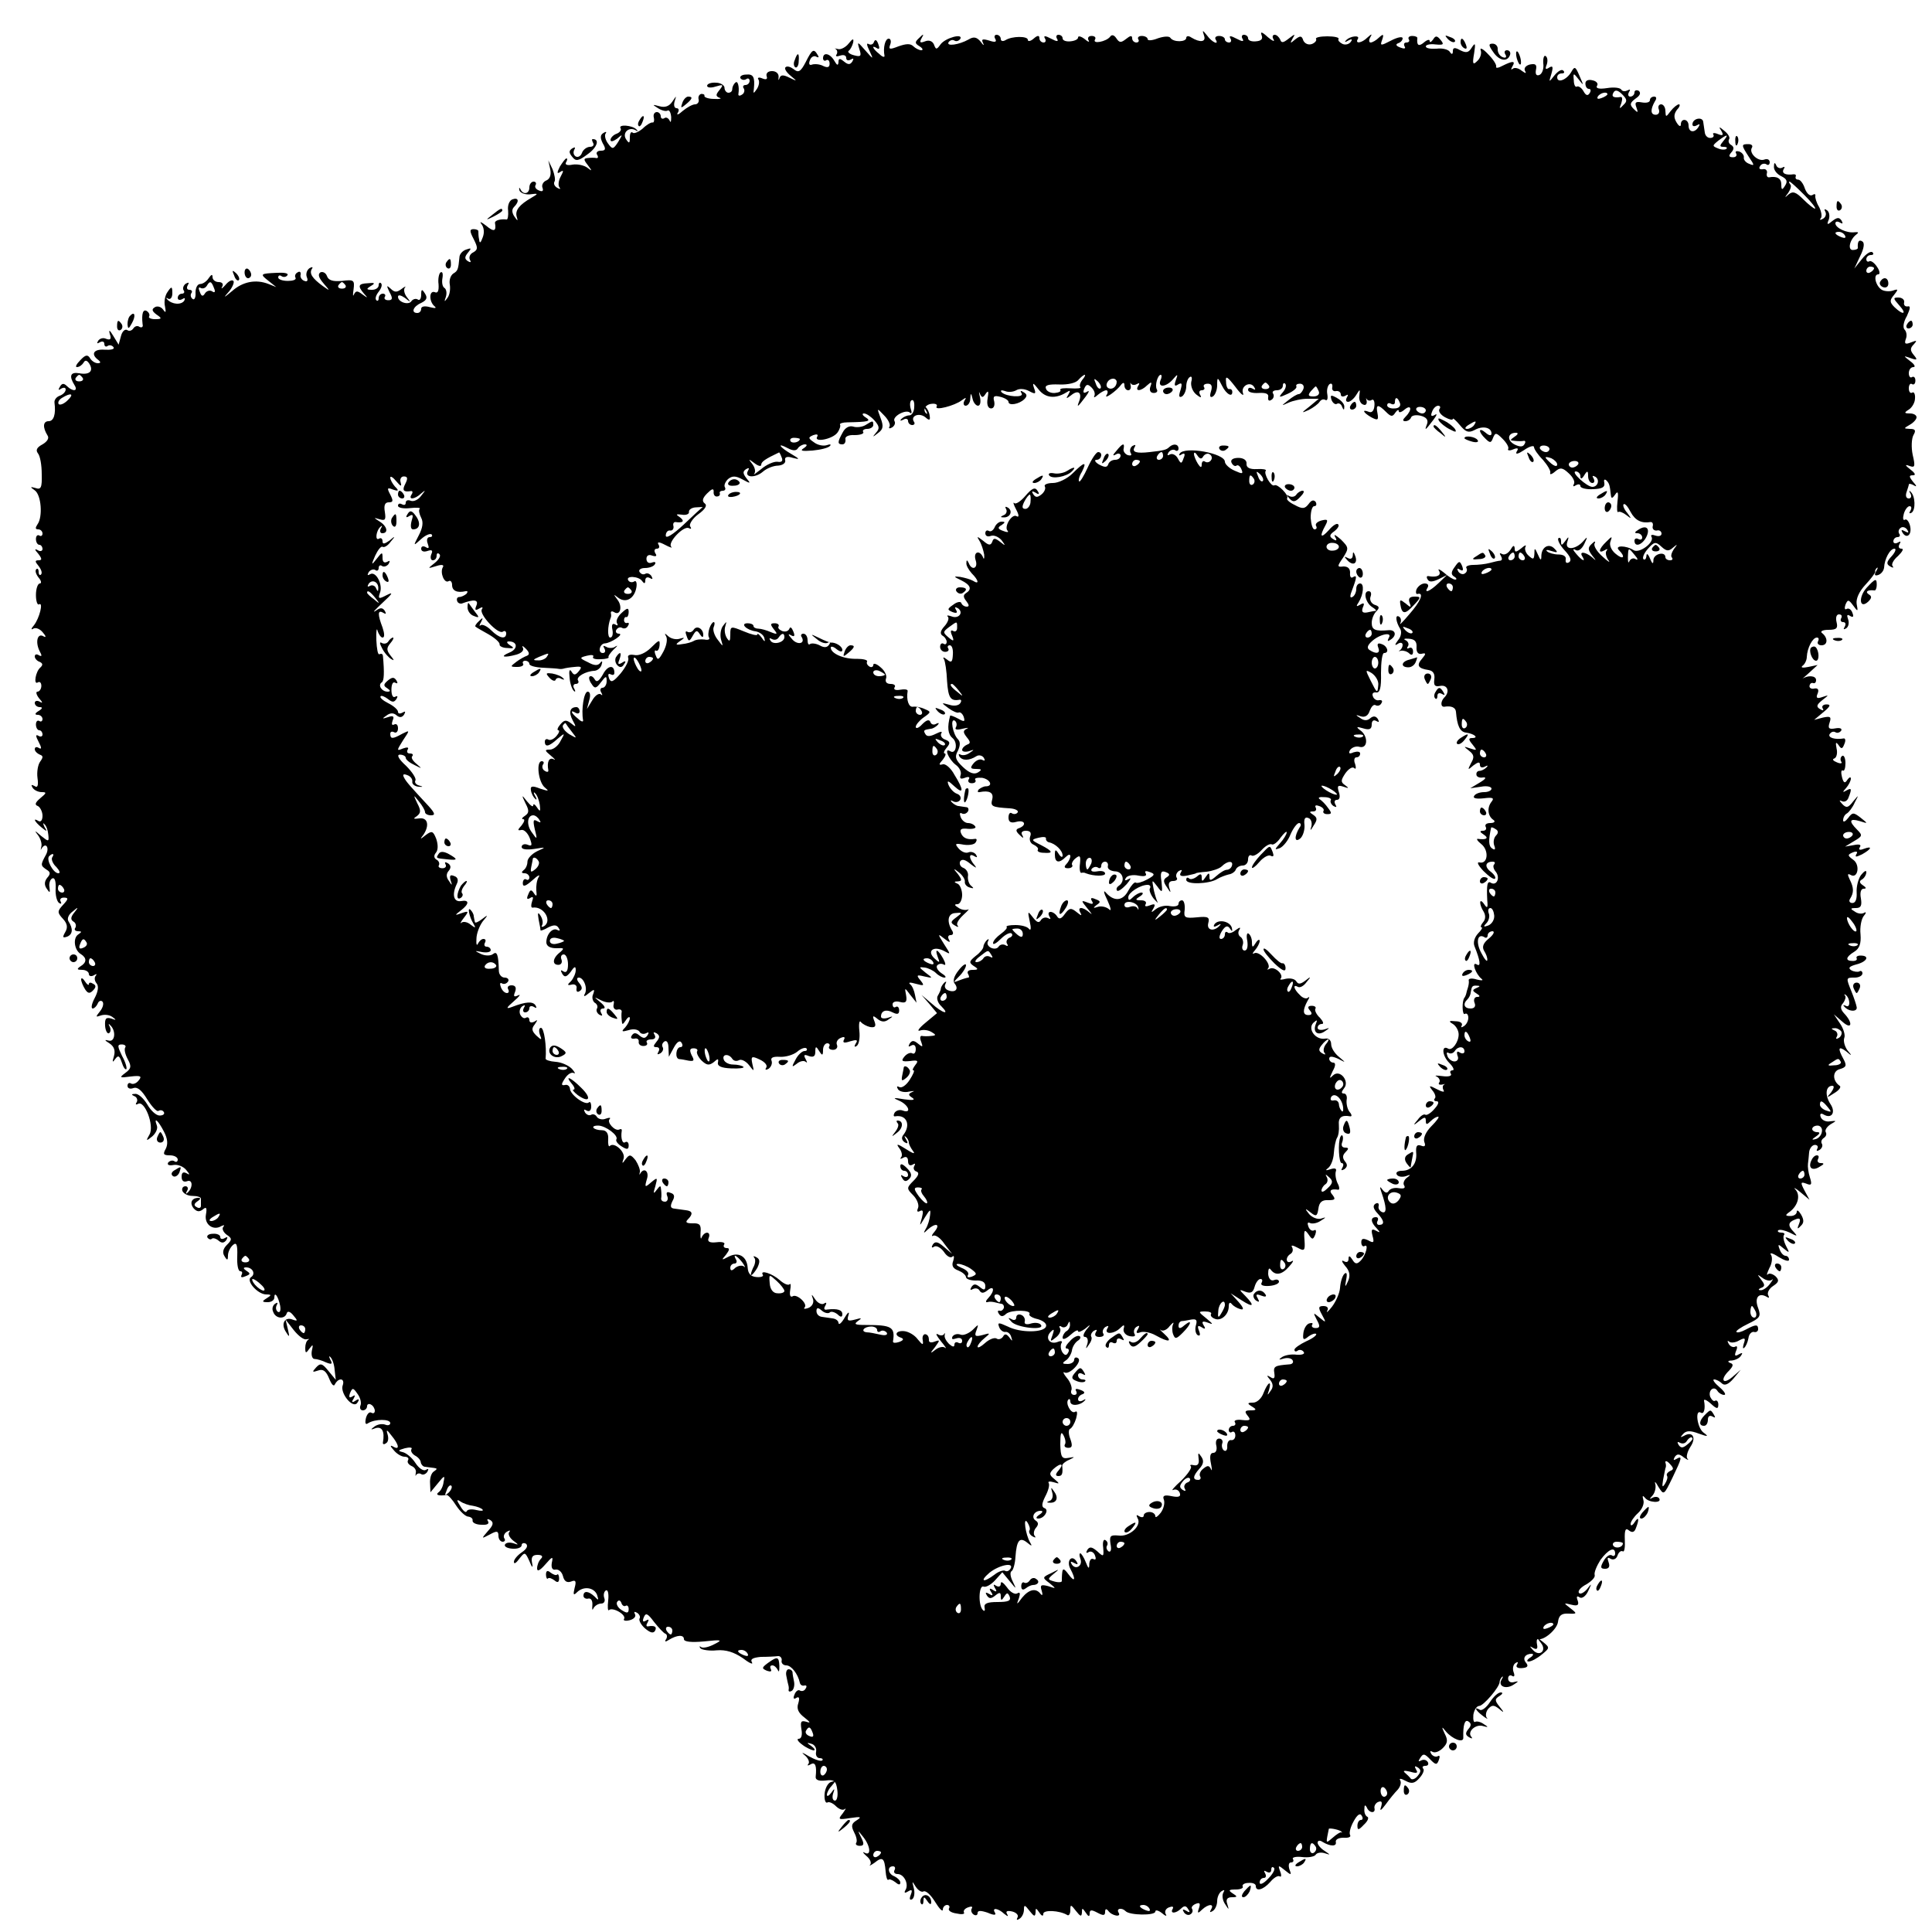 <?xml version="1.0" standalone="no"?>
<!DOCTYPE svg PUBLIC "-//W3C//DTD SVG 20010904//EN"
 "http://www.w3.org/TR/2001/REC-SVG-20010904/DTD/svg10.dtd">
<svg version="1.0" xmlns="http://www.w3.org/2000/svg"
 width="500pt" height="500pt" viewBox="0 0 500 500"
 preserveAspectRatio="xMidYMid meet">
<g transform="translate(0,500) scale(0.1,-0.1)"
fill="#000000" stroke="none">
<path d="M3116 4908 c6 -17 -10 -19 -33 -5 -7 5 -13 4 -13 -1 0 -11 -33 -12
-41 0 -3 5 -17 4 -32 -1 -15 -6 -27 -7 -27 -2 0 4 -7 8 -15 8 -8 0 -12 -4 -9
-9 3 -4 0 -8 -5 -8 -6 0 -11 5 -11 11 0 8 -5 7 -16 -2 -13 -10 -17 -10 -25 2
-6 9 -12 10 -16 4 -10 -13 -47 -20 -39 -7 3 5 -1 9 -9 9 -8 0 -11 -5 -8 -11 4
-6 -1 -5 -10 3 -9 7 -17 9 -17 4 0 -5 -9 -9 -20 -10 -11 -1 -20 2 -20 8 0 5
-5 9 -11 9 -5 0 -7 -5 -3 -11 4 -7 -1 -7 -16 1 -15 8 -20 8 -16 1 4 -6 2 -11
-3 -11 -6 0 -11 5 -11 11 0 8 -5 8 -15 -1 -8 -7 -15 -8 -15 -3 0 10 -41 10
-58 -1 -7 -4 -12 -2 -12 3 0 6 -5 11 -11 11 -5 0 -7 -5 -3 -11 4 -8 -1 -9 -16
-4 -17 5 -21 4 -16 -6 4 -8 1 -7 -6 3 -10 12 -18 14 -31 6 -25 -14 -59 -19
-52 -7 4 5 10 7 15 4 5 -3 11 -1 15 4 9 16 -39 3 -51 -14 -10 -14 -12 -14 -17
0 -4 9 -13 12 -23 8 -13 -5 -15 -3 -9 8 7 12 5 12 -6 1 -12 -11 -12 -14 1 -22
8 -5 10 -10 4 -10 -5 0 -15 5 -20 10 -8 8 -19 7 -39 0 -23 -9 -26 -8 -21 5 3
8 1 15 -4 15 -9 0 -15 -23 -11 -44 1 -5 -5 -4 -13 4 -18 14 -22 25 -6 15 6 -4
7 1 3 11 -4 11 -8 13 -11 6 -2 -7 -8 -9 -14 -6 -6 4 -5 -3 2 -17 11 -24 11
-24 -11 1 -20 23 -21 23 -15 3 6 -18 4 -21 -14 -16 -12 3 -18 9 -13 12 4 3 9
13 11 21 2 11 -1 11 -12 -3 -7 -9 -20 -16 -27 -14 -8 2 -11 2 -6 0 4 -3 5 -9
2 -14 -4 -5 1 -6 9 -3 9 3 16 1 16 -6 0 -6 5 -8 12 -4 7 4 8 3 4 -5 -6 -9 -11
-9 -22 0 -11 9 -14 8 -14 -2 -1 -10 -4 -8 -11 4 -11 19 -29 23 -29 6 0 -5 4
-8 8 -5 5 3 9 -1 9 -9 0 -9 -5 -11 -16 -6 -9 5 -22 6 -29 4 -7 -3 -10 1 -6 11
3 9 11 13 17 9 6 -3 7 -1 3 5 -10 17 -14 15 -31 -19 -13 -25 -19 -28 -31 -18
-8 6 -17 9 -21 5 -4 -3 2 -13 13 -22 18 -15 18 -15 -3 -5 -16 8 -23 8 -26 -2
-2 -6 -3 -5 -2 3 1 9 -6 16 -17 16 -11 0 -16 -6 -14 -13 3 -8 -1 -10 -11 -6
-9 4 -14 2 -10 -3 3 -6 1 -16 -4 -24 -9 -13 -10 -13 -8 0 3 30 -1 39 -20 37
-11 0 -17 -5 -15 -9 3 -5 10 -6 15 -3 5 4 9 1 9 -4 0 -6 -5 -11 -11 -11 -5 0
-8 -4 -4 -9 3 -5 1 -13 -5 -16 -6 -4 -10 -3 -9 2 3 19 -2 36 -8 29 -5 -4 -8
-12 -8 -17 0 -5 -4 -9 -10 -9 -5 0 -10 6 -10 13 0 6 -10 13 -22 13 -13 1 -23
-3 -23 -8 0 -5 10 -6 22 -2 20 6 21 5 10 -9 -10 -12 -10 -16 0 -20 7 -2 1 -4
-14 -3 -14 0 -26 4 -25 8 1 3 -2 5 -8 5 -5 -1 -9 -7 -7 -14 2 -7 -3 -13 -9
-13 -7 0 -21 -8 -32 -17 -11 -10 -17 -12 -13 -5 4 6 3 12 -3 12 -6 0 -8 8 -5
18 5 16 5 15 -6 -1 -8 -12 -19 -16 -33 -12 -19 5 -20 5 -4 -5 9 -6 21 -9 25
-6 4 2 8 -5 9 -17 0 -12 -1 -16 -4 -9 -3 6 -9 10 -14 6 -5 -3 -9 0 -9 5 0 6
-5 11 -10 11 -6 0 -10 -6 -8 -14 2 -8 0 -14 -3 -13 -4 1 -16 -6 -26 -16 -11
-9 -23 -14 -26 -10 -4 3 -7 -2 -7 -13 0 -16 -2 -16 -10 -4 -10 16 7 33 25 23
5 -4 7 -2 2 2 -10 11 -48 14 -41 3 3 -4 -2 -11 -10 -14 -9 -3 -16 -11 -16 -16
0 -6 7 -4 17 3 15 13 15 12 3 -8 -13 -20 -15 -20 -26 -5 -7 9 -10 21 -7 26 4
5 1 6 -5 2 -9 -5 -9 -13 -2 -27 9 -15 7 -19 -5 -19 -9 0 -13 -5 -10 -10 4 -6
3 -10 -2 -9 -4 1 -14 1 -22 0 -11 -1 -11 -4 0 -18 12 -16 12 -17 -1 -7 -8 6
-25 10 -38 8 -14 -3 -21 0 -17 6 3 5 4 10 1 10 -3 0 -10 -10 -17 -21 -8 -16
-8 -20 1 -14 9 6 9 3 1 -12 -6 -11 -7 -24 -3 -28 4 -5 1 -5 -6 -1 -7 4 -10 11
-7 16 3 4 0 19 -5 32 l-11 23 5 -23 c3 -15 -1 -25 -10 -29 -8 -3 -13 -12 -10
-19 3 -8 0 -11 -9 -7 -8 3 -12 9 -9 14 3 5 0 9 -5 9 -6 0 -11 -7 -11 -15 0
-17 -16 -20 -23 -5 -3 6 -4 5 -3 -2 2 -7 14 -12 27 -11 23 3 23 2 4 -9 -31
-18 -42 -32 -38 -48 4 -13 3 -13 -6 0 -6 9 -7 18 -1 24 15 15 12 26 -4 20 -8
-3 -13 -16 -11 -29 1 -13 -1 -24 -4 -23 -17 2 -31 -3 -30 -9 4 -22 -3 -24 -23
-7 -13 10 -18 12 -12 4 7 -9 8 -23 3 -35 -5 -14 -8 -16 -9 -5 -2 8 -2 18 -2
21 1 3 -5 6 -12 6 -11 0 -11 -5 0 -26 11 -22 11 -27 -1 -34 -9 -4 -12 -13 -9
-19 4 -7 2 -8 -5 -4 -9 6 -9 11 0 22 10 12 9 13 -5 8 -9 -3 -17 -12 -17 -20
-3 -31 -4 -35 -16 -42 -7 -5 -11 -17 -9 -28 2 -12 0 -27 -6 -35 -8 -11 -9 -11
-4 3 3 10 1 20 -4 23 -5 3 -7 14 -5 25 2 12 0 18 -5 15 -4 -3 -7 -17 -5 -31 1
-17 -2 -24 -10 -20 -15 5 -15 -25 0 -37 6 -5 0 -5 -12 -2 -14 4 -23 2 -23 -4
0 -6 -4 -11 -10 -11 -17 0 -11 17 10 26 14 7 17 13 10 24 -8 13 -10 12 -10 -3
0 -10 -4 -16 -9 -12 -5 3 -12 1 -16 -4 -7 -12 -35 -3 -35 11 0 6 8 4 18 -3 15
-12 16 -12 5 2 -7 9 -9 20 -5 25 4 4 0 3 -9 -4 -12 -9 -18 -9 -28 1 -11 10
-11 8 -3 -9 9 -16 8 -21 -3 -21 -8 0 -12 4 -9 9 3 4 0 8 -5 8 -6 0 -11 -5 -11
-12 0 -6 -3 -8 -6 -5 -4 4 -1 13 6 22 7 9 10 18 6 22 -3 3 -6 1 -6 -5 0 -7 -8
-12 -17 -12 -15 0 -16 2 -3 10 12 7 10 9 -8 7 -25 -1 -27 -7 -10 -27 11 -12
10 -12 -4 -2 -13 10 -17 10 -22 0 -3 -7 -3 -1 -1 13 3 24 1 26 -30 22 -23 -2
-35 1 -39 13 -3 8 -11 12 -17 9 -7 -5 -4 -14 8 -28 18 -21 18 -21 -2 -7 -27
20 -35 32 -28 44 4 5 1 6 -6 2 -7 -5 -10 -15 -7 -23 4 -9 1 -13 -6 -10 -7 2
-12 10 -10 16 1 7 -2 10 -8 6 -6 -3 -8 -10 -5 -14 2 -5 -7 -8 -20 -8 -14 0
-25 4 -25 9 0 5 4 7 9 3 5 -3 12 -2 15 3 3 5 -9 7 -27 6 -44 -2 -45 -3 -22
-21 l20 -16 -20 8 c-33 13 -67 6 -94 -18 -23 -19 -24 -19 -8 -1 9 11 14 24 11
27 -4 4 -13 -1 -21 -11 -8 -9 -12 -11 -8 -4 4 7 0 12 -9 12 -9 0 -16 6 -16 13
0 8 -3 7 -10 -3 -5 -8 -15 -15 -22 -15 -7 0 -12 -10 -12 -22 1 -13 -3 -20 -7
-17 -5 3 -7 10 -4 15 4 5 1 9 -5 9 -6 0 -8 5 -4 12 4 7 3 8 -5 4 -6 -4 -9 -12
-6 -17 4 -5 1 -9 -4 -9 -6 0 -11 -5 -11 -11 0 -5 5 -7 12 -3 6 4 8 3 5 -4 -8
-12 -32 -10 -44 3 -4 4 -3 6 2 2 6 -3 11 3 11 14 0 18 -2 19 -12 4 -7 -9 -10
-26 -7 -38 3 -16 2 -18 -5 -8 -5 7 -15 10 -21 6 -9 -5 -8 -10 4 -19 15 -10 14
-12 -4 -12 -11 0 -18 4 -15 7 2 4 0 10 -6 14 -10 6 -14 -7 -11 -34 2 -7 -2
-10 -8 -7 -5 4 -12 2 -16 -4 -4 -6 -11 -8 -16 -4 -6 3 -13 -4 -16 -16 l-6 -22
-14 23 c-9 15 -12 17 -9 5 5 -13 2 -17 -9 -13 -8 4 -17 1 -21 -5 -4 -7 -3 -8
4 -4 7 4 12 2 12 -4 0 -6 4 -9 9 -5 5 3 12 1 15 -4 3 -5 -8 -7 -24 -6 -28 2
-36 -12 -15 -27 6 -5 6 -8 -2 -8 -7 0 -16 6 -20 13 -6 10 -12 9 -25 -5 -10
-10 -14 -18 -9 -18 6 0 13 5 17 11 4 8 9 7 15 -2 12 -19 1 -30 -26 -25 -23 4
-27 -7 -12 -31 10 -16 -5 -17 -20 -2 -8 8 -13 7 -18 -2 -5 -8 -4 -10 3 -5 7 4
12 3 12 -2 0 -6 -7 -13 -15 -16 -9 -3 -15 -11 -14 -18 4 -30 -2 -48 -15 -48
-15 0 -16 -16 -3 -37 5 -7 -1 -16 -13 -23 -15 -8 -18 -15 -12 -23 6 -7 10 -31
10 -54 1 -35 -2 -41 -16 -36 -14 4 -15 3 -2 -6 17 -12 21 -69 7 -88 -6 -9 -6
-13 2 -13 6 0 11 -5 11 -11 0 -5 -4 -8 -8 -5 -5 3 -9 -1 -9 -9 0 -8 4 -15 9
-15 4 0 8 -5 8 -11 0 -5 -6 -7 -12 -3 -9 5 -9 2 1 -9 10 -13 10 -17 1 -17 -10
0 -10 -3 0 -15 7 -9 10 -18 6 -22 -3 -3 -6 0 -6 7 0 7 -3 10 -6 7 -4 -4 -1
-13 6 -22 7 -8 8 -15 3 -15 -5 0 -10 -13 -10 -30 0 -16 4 -27 8 -24 12 7 1
-36 -13 -54 -8 -9 -8 -13 -2 -9 7 4 18 -1 25 -10 8 -9 9 -14 2 -10 -16 10 -22
-14 -11 -37 7 -13 7 -16 -1 -12 -6 4 -11 3 -11 -3 0 -5 6 -12 13 -14 8 -4 8
-8 2 -14 -13 -10 -19 -47 -7 -39 5 3 9 -1 9 -9 0 -8 -5 -15 -10 -15 -5 0 -3
-8 4 -17 10 -11 10 -14 2 -9 -7 4 -13 2 -13 -3 0 -6 6 -11 13 -11 8 0 7 -4 -3
-10 -10 -6 -11 -10 -2 -10 6 0 12 -5 12 -11 0 -5 -4 -8 -8 -5 -5 3 -9 -1 -9
-9 0 -8 4 -15 9 -15 4 0 8 -5 8 -11 0 -5 -5 -7 -11 -3 -7 4 -7 -1 1 -16 8 -15
8 -20 1 -16 -6 4 -11 3 -11 -3 0 -5 6 -11 13 -14 9 -3 9 -7 1 -18 -6 -8 -9
-27 -7 -42 3 -21 0 -27 -8 -21 -8 4 -9 3 -5 -4 4 -7 15 -12 24 -12 13 0 13 -2
-4 -16 -13 -11 -15 -17 -6 -20 6 -3 12 -15 12 -25 0 -11 -4 -17 -10 -14 -16
10 -11 -1 7 -16 15 -12 16 -12 8 1 -4 8 -4 12 0 7 5 -4 9 -16 10 -27 2 -19 1
-19 -19 -3 -16 14 -18 15 -8 2 7 -9 11 -23 9 -30 -2 -8 -2 -11 0 -6 11 19 22
4 12 -15 -15 -27 -14 -28 2 -39 10 -6 10 -11 1 -21 -7 -9 -8 -18 -1 -28 8 -12
9 -11 7 4 -2 10 2 21 8 23 6 2 9 -9 8 -27 -1 -16 3 -33 9 -37 5 -3 7 -2 4 4
-3 5 0 10 8 10 13 0 12 -4 -2 -19 -15 -16 -15 -20 0 -36 11 -12 13 -22 6 -34
-8 -14 -7 -16 5 -12 14 6 16 20 3 40 -4 7 1 18 11 25 15 13 16 12 4 -3 -9 -11
-10 -18 -2 -23 6 -3 8 -11 5 -16 -4 -5 0 -9 7 -9 10 0 10 -2 1 -8 -15 -9 -11
-41 6 -51 16 -10 16 -22 -1 -32 -10 -7 -9 -9 5 -9 9 0 17 -5 17 -11 0 -5 6 -7
13 -3 6 4 9 4 5 -1 -4 -4 -4 -13 2 -20 6 -7 4 -21 -5 -38 -8 -15 -10 -27 -5
-27 4 0 10 6 13 13 2 6 8 9 12 5 4 -4 2 -15 -6 -25 -12 -15 -12 -16 2 -11 9 3
22 2 30 -4 11 -8 10 -9 -3 -4 -14 4 -17 0 -16 -19 1 -13 6 -21 10 -19 5 3 5
11 2 17 -4 7 -3 9 1 4 16 -14 13 -45 -4 -40 -11 3 -11 1 2 -7 12 -8 16 -18 12
-33 -5 -16 -4 -18 3 -8 8 11 11 9 17 -8 4 -13 9 -20 12 -18 2 3 -2 18 -11 34
-12 25 -13 30 -1 30 8 0 12 -4 9 -8 -3 -5 0 -18 7 -31 10 -18 8 -24 -7 -35
-16 -12 -15 -13 14 -9 26 3 30 1 21 -10 -6 -8 -15 -11 -20 -8 -5 3 -9 0 -9 -6
0 -7 7 -9 15 -6 11 4 22 -6 36 -29 12 -19 25 -33 29 -30 5 3 11 2 14 -3 3 -5
-2 -9 -11 -9 -9 0 -23 13 -32 29 -9 15 -23 28 -31 27 -10 0 -11 -2 -2 -6 6 -2
9 -10 6 -15 -4 -6 -3 -8 3 -5 17 11 43 -56 30 -79 -10 -17 -9 -18 7 -5 9 8 15
20 12 28 -9 24 3 14 18 -15 10 -19 11 -33 5 -45 -8 -14 -6 -17 11 -17 11 0 20
-5 20 -11 0 -5 -4 -8 -9 -4 -5 3 -12 1 -16 -4 -3 -6 3 -8 14 -6 11 2 26 -4 33
-13 10 -12 10 -14 0 -8 -8 4 -12 1 -12 -9 0 -11 5 -15 14 -12 15 6 16 -17 1
-30 -4 -4 -5 -2 -1 5 4 6 2 12 -4 12 -7 0 -10 -6 -8 -12 3 -7 14 -13 26 -13
12 0 22 -3 22 -7 0 -5 0 -13 0 -19 0 -5 -5 -7 -11 -3 -8 4 -7 9 2 15 8 5 9 9
3 9 -18 0 -24 -13 -13 -27 8 -9 15 -10 24 -3 9 8 11 4 8 -13 -5 -26 19 -43 40
-30 7 3 9 3 5 -2 -4 -4 -1 -13 8 -20 15 -10 15 -13 1 -27 -10 -10 -12 -20 -6
-29 7 -12 9 -11 9 2 0 9 6 21 13 27 9 8 12 1 11 -29 -1 -21 2 -39 8 -39 5 0 6
-4 3 -10 -3 -6 1 -7 10 -3 13 5 14 7 3 14 -9 6 -9 9 -1 9 17 0 25 -17 13 -25
-15 -9 17 -45 39 -45 14 0 14 -2 1 -10 -13 -8 -12 -10 3 -10 9 0 17 5 17 12 0
17 10 3 15 -21 2 -12 0 -19 -6 -16 -5 4 -6 11 -3 17 4 7 2 8 -4 4 -6 -4 -9
-13 -5 -21 6 -18 30 -20 35 -4 2 7 9 5 17 -5 12 -14 12 -16 -2 -11 -20 8 -31
-11 -17 -32 9 -15 10 -14 5 7 l-6 25 21 -27 c12 -15 26 -26 33 -24 7 1 9 1 5
-1 -5 -3 -8 -12 -8 -21 0 -15 2 -15 11 -2 9 12 10 11 6 -6 -2 -11 1 -21 7 -21
6 0 20 -4 30 -9 15 -6 17 -4 11 7 -4 8 -4 11 0 7 5 -5 10 -19 11 -33 l3 -26
-19 23 c-16 20 -21 21 -32 9 -11 -12 -10 -13 5 -8 13 5 21 -1 29 -21 6 -15 12
-22 15 -14 3 6 9 12 15 12 6 0 8 -7 5 -15 -8 -20 27 -63 38 -45 6 9 4 11 -5 5
-9 -6 -11 -4 -5 5 5 9 4 11 -3 6 -8 -5 -10 -2 -6 9 6 14 8 14 19 -2 7 -9 11
-23 8 -30 -3 -7 0 -13 6 -13 6 0 11 5 11 11 0 5 5 7 10 4 6 -3 10 -11 10 -16
0 -6 -4 -8 -9 -5 -5 3 -11 -3 -14 -14 -3 -14 -1 -18 6 -13 18 11 57 11 57 0 0
-5 -6 -7 -13 -4 -8 3 -20 1 -28 -5 -11 -8 -10 -9 3 -4 17 5 24 -9 19 -37 -1
-5 3 -6 8 -2 6 3 7 13 4 23 -4 13 -2 13 10 -3 20 -24 22 -39 5 -29 -9 5 -9 2
1 -9 7 -9 20 -17 28 -17 8 0 12 -4 9 -9 -3 -5 1 -11 9 -15 8 -3 13 -11 11 -18
-1 -7 -1 -10 1 -5 3 4 9 5 13 2 5 -3 12 0 16 6 4 8 3 9 -4 5 -6 -4 -18 4 -27
18 -9 14 -24 26 -33 28 -13 3 -12 5 6 10 12 3 20 2 17 -2 -3 -5 1 -12 9 -17 8
-4 15 -12 15 -18 1 -5 6 -11 11 -11 6 -1 16 -2 23 -3 9 -1 9 -3 0 -9 -7 -4
-11 -18 -10 -31 l1 -23 19 23 c17 21 19 22 15 4 -1 -11 -7 -23 -13 -27 -9 -7
0 -10 21 -7 4 0 15 -12 25 -28 10 -15 24 -28 31 -28 7 -1 12 -5 11 -10 -1 -6
10 -11 23 -11 14 -1 21 2 17 9 -4 6 -1 7 6 3 9 -6 8 -13 -6 -28 -18 -21 -18
-21 5 -9 18 10 22 9 22 -4 0 -8 5 -15 11 -15 5 0 8 4 4 9 -3 5 0 13 7 17 7 4
10 4 6 -1 -4 -4 0 -14 10 -22 15 -11 15 -12 1 -7 -10 3 -19 2 -22 -3 -3 -5 5
-10 19 -11 13 -1 24 3 24 9 0 5 5 7 11 4 6 -5 3 -13 -10 -22 -12 -8 -21 -19
-21 -25 0 -7 6 -3 14 8 14 18 15 18 26 -6 7 -18 10 -19 7 -5 -3 15 1 21 14 21
12 0 15 -4 9 -10 -6 -6 -10 -17 -10 -25 0 -9 7 -6 21 10 19 22 21 22 17 4 -2
-13 2 -19 10 -17 8 1 16 -6 19 -17 3 -13 10 -18 21 -14 12 5 14 1 9 -17 -4
-17 -3 -20 6 -11 17 17 44 13 52 -6 5 -15 4 -16 -6 -5 -16 15 -29 16 -29 2 0
-5 6 -9 13 -7 7 1 11 -6 10 -18 -1 -11 0 -14 3 -7 3 6 12 12 20 12 7 0 11 6 8
14 -3 8 -1 17 4 20 5 3 8 -8 6 -26 -2 -17 -1 -28 2 -25 9 9 46 -12 39 -23 -3
-4 4 -6 15 -3 11 3 17 10 13 16 -3 6 -1 7 6 3 6 -4 9 -11 6 -15 -2 -5 4 -16
14 -25 13 -11 21 -14 26 -7 6 11 -1 15 -18 12 -5 -1 -5 4 -1 10 4 8 3 9 -4 5
-8 -5 -10 -2 -6 8 5 13 10 11 27 -12 12 -15 25 -29 29 -30 5 -2 5 -9 2 -14 -5
-7 -2 -8 7 -2 21 13 39 14 39 2 0 -7 19 -9 52 -6 46 5 49 4 27 -7 -13 -7 -28
-11 -34 -8 -5 4 -6 2 -2 -3 4 -4 24 -7 42 -5 24 2 45 -5 67 -20 17 -13 28 -18
24 -11 -5 8 2 12 23 14 17 0 37 1 44 2 6 1 11 -5 10 -11 -2 -7 4 -13 12 -13
13 0 30 -22 35 -45 1 -5 6 -9 12 -7 5 1 7 -2 3 -8 -3 -6 -10 -8 -15 -5 -4 3
-11 -2 -14 -11 -4 -9 -2 -13 5 -8 7 4 9 0 5 -14 -5 -14 0 -25 16 -37 15 -12
17 -15 5 -11 -14 4 -16 1 -13 -19 3 -15 0 -25 -7 -25 -6 0 -2 -7 9 -15 10 -8
24 -14 29 -15 6 0 3 5 -5 11 -13 9 -13 10 0 6 8 -2 14 -11 12 -21 -2 -9 3 -16
9 -16 7 0 10 -3 7 -6 -4 -3 -19 2 -35 11 -16 10 -21 11 -11 3 10 -8 14 -19 10
-23 -4 -5 -1 -5 6 -1 12 7 16 -4 13 -32 -1 -8 7 -12 25 -10 23 3 28 -1 31 -25
2 -15 -1 -27 -6 -27 -6 0 -8 8 -5 18 5 14 4 15 -5 2 -6 -8 -11 -10 -11 -5 0 6
6 17 13 24 10 11 9 13 -3 9 -8 -3 -15 -17 -16 -31 -1 -14 2 -24 7 -22 4 3 14
-1 22 -9 8 -8 18 -12 23 -8 5 4 2 -1 -5 -11 -13 -16 -12 -17 20 -12 27 4 30 3
16 -6 -13 -8 -15 -14 -7 -30 6 -11 9 -23 6 -28 -3 -4 1 -8 9 -8 11 0 12 5 4
21 -10 20 -10 21 5 2 19 -24 21 -50 4 -41 -7 4 -5 0 4 -8 10 -8 14 -18 10 -23
-4 -4 1 -2 11 5 21 17 26 13 29 -22 1 -14 4 -24 7 -22 2 3 10 0 18 -6 8 -7 13
-8 13 -1 0 5 -7 12 -15 16 -17 6 -20 26 -4 26 5 0 7 -4 4 -10 -3 -5 0 -10 8
-10 17 0 30 -27 20 -42 -4 -7 -1 -8 7 -3 10 6 12 4 7 -9 -4 -10 -3 -15 4 -11
5 4 7 16 4 28 -5 20 -5 20 5 4 6 -9 15 -15 20 -12 6 3 19 -9 30 -27 11 -18 20
-27 20 -20 0 6 5 12 11 12 5 0 8 -4 5 -9 -3 -5 5 -11 19 -13 13 -3 22 -2 20 2
-3 5 2 11 11 14 8 3 12 2 9 -3 -3 -5 -1 -12 5 -16 5 -3 10 -2 10 4 0 7 8 7 26
1 16 -7 23 -7 19 0 -9 14 8 12 24 -3 9 -7 12 -8 7 0 -4 7 1 9 14 6 11 -3 17
-10 13 -16 -3 -6 -1 -7 5 -3 7 4 12 15 12 24 0 13 2 13 15 -4 11 -14 14 -15
15 -4 0 13 1 13 10 0 6 -9 10 -10 10 -3 0 11 42 9 62 -3 4 -3 8 3 8 12 0 16 1
16 15 -2 11 -14 14 -15 15 -4 0 13 1 13 10 0 7 -11 10 -11 10 -2 0 10 5 10 20
2 15 -8 20 -8 20 2 0 8 3 9 8 3 9 -13 35 -18 27 -5 -7 11 8 14 18 4 10 -11 77
-12 77 -1 0 5 8 3 17 -4 9 -8 14 -9 10 -3 -4 7 0 15 9 18 8 3 12 2 9 -4 -8
-13 8 -13 22 1 8 8 13 7 18 -2 6 -8 4 -10 -5 -4 -9 5 -11 4 -6 -4 4 -6 12 -9
17 -5 5 3 7 9 4 14 -3 4 2 10 10 13 10 4 12 1 8 -11 -5 -14 -3 -15 8 -4 16 15
33 16 23 0 -4 -7 -3 -8 4 -4 7 4 12 16 12 26 0 10 5 22 12 26 7 4 8 3 4 -4 -4
-7 -2 -20 4 -29 11 -17 11 -17 6 0 -4 11 0 17 12 17 15 0 15 2 2 10 -12 8 -10
10 8 10 13 0 21 4 18 8 -2 4 4 9 15 9 10 1 19 -2 19 -8 0 -15 19 -10 37 10 9
11 20 18 25 15 4 -3 5 3 1 13 -6 16 -5 17 12 3 17 -14 18 -13 12 2 -3 10 -2
18 4 18 6 0 8 4 5 9 -3 4 8 7 24 5 16 -2 32 1 35 6 3 5 13 7 23 4 16 -5 16 -5
0 6 -10 6 -18 16 -18 21 0 6 6 7 13 2 20 -12 37 -12 34 0 -1 7 8 11 20 11 13
-1 20 2 17 7 -3 5 1 21 9 35 9 17 17 23 21 15 4 -6 3 -11 -2 -11 -5 0 -9 -7
-9 -15 0 -12 3 -12 17 3 10 9 13 18 9 20 -5 2 -9 11 -8 20 0 11 2 12 6 5 6
-16 24 -17 20 -2 -1 6 4 14 11 16 8 3 10 -1 6 -14 -4 -11 0 -9 12 7 10 14 24
31 31 38 7 8 10 18 7 24 -4 6 1 6 14 -1 15 -8 23 -7 36 8 9 10 13 21 9 24 -3
4 -1 7 6 7 7 0 9 5 6 10 -4 6 -11 7 -17 4 -7 -4 -8 -2 -4 4 9 15 12 15 29 -3
13 -13 16 -13 21 1 3 8 2 12 -3 9 -5 -3 -13 0 -17 6 -4 7 -3 9 4 5 6 -3 17 1
26 10 12 12 14 20 5 37 -9 19 -8 20 3 6 17 -20 46 -31 45 -16 -1 33 4 48 13
42 8 -5 8 -11 0 -20 -8 -10 -8 -15 2 -21 7 -4 10 -4 6 1 -12 13 11 34 30 28
14 -4 15 -3 2 5 -8 6 -18 8 -22 6 -4 -3 -6 5 -5 18 2 13 9 23 15 23 11 0 53
49 53 62 0 4 3 10 6 13 4 3 3 0 -1 -7 -10 -17 11 -26 31 -13 14 9 14 10 2 7
-9 -3 -16 1 -16 9 0 7 5 10 10 7 6 -4 8 0 4 10 -3 9 -1 19 5 23 6 4 8 3 4 -4
-4 -6 1 -10 13 -9 14 1 17 5 11 13 -11 12 -3 24 14 24 6 0 4 -5 -4 -10 -8 -5
-10 -10 -4 -10 7 0 22 8 34 18 21 17 21 18 4 32 -17 14 -18 13 -6 -2 16 -20
-4 -37 -21 -18 -9 10 -9 11 1 5 9 -5 12 -2 10 8 -2 9 -1 15 2 15 16 -4 49 25
52 44 2 17 9 23 27 22 23 -1 23 0 5 14 -18 14 -18 14 3 9 16 -4 20 -1 16 11
-4 10 -2 13 5 8 6 -4 16 3 22 16 10 21 10 22 -3 5 -9 -10 -18 -14 -21 -9 -3 5
6 15 20 22 13 8 23 18 21 24 -2 6 5 23 15 39 20 27 38 36 38 16 0 -5 -4 -8 -9
-4 -6 3 -15 -4 -21 -15 -9 -16 -8 -20 4 -20 10 0 13 6 9 17 -4 11 -3 14 5 9 7
-4 15 -1 18 8 3 9 9 14 14 11 4 -2 6 11 5 30 -1 26 2 32 11 24 8 -6 14 -5 18
7 9 23 7 31 -4 14 -5 -8 -10 -10 -10 -4 0 6 9 19 19 28 11 10 17 25 14 34 -3
11 -2 13 4 6 9 -13 45 -15 37 -2 -3 5 -11 5 -17 2 -9 -5 -9 -4 0 6 6 7 9 20 7
29 -3 9 1 6 8 -7 14 -22 14 -22 36 23 25 52 27 59 10 49 -7 -4 -8 -3 -4 5 6 9
12 9 24 -1 10 -7 14 -8 9 -3 -4 4 0 19 8 31 16 24 5 41 -17 28 -10 -5 -10 -4
-2 5 8 9 19 9 40 1 25 -9 27 -8 12 3 -16 13 -22 61 -6 51 8 -5 12 11 8 31 -1
5 7 2 18 -8 15 -14 19 -14 19 -2 0 8 -4 12 -8 10 -4 -3 -9 2 -13 10 -6 17 10
30 19 15 3 -5 11 -10 17 -10 6 0 1 9 -12 20 -13 11 -19 20 -14 20 6 0 15 -5
20 -10 7 -7 17 -3 30 12 l19 23 -22 -19 c-25 -21 -32 -6 -8 17 11 12 12 17 2
20 -7 3 -5 6 5 6 9 1 20 6 24 13 5 7 3 8 -6 3 -10 -6 -12 -4 -7 9 4 9 3 14 -2
11 -5 -3 -13 0 -17 7 -4 7 -4 10 1 6 4 -4 16 -3 26 3 15 8 17 6 12 -8 -3 -10
-3 -15 1 -11 4 3 9 14 11 25 1 10 8 17 14 16 6 -2 11 2 11 7 0 13 -6 13 -32
-1 -11 -6 -22 -9 -24 -6 -3 2 11 12 30 21 31 15 34 19 26 41 -10 26 1 41 22
29 6 -4 8 -3 4 4 -3 6 2 17 13 24 15 10 16 15 6 25 -7 6 -16 9 -20 5 -4 -4 -2
3 4 16 7 12 9 28 4 35 -4 6 5 4 20 -6 15 -9 27 -13 27 -7 0 5 -4 10 -9 10 -5
0 -12 7 -15 16 -6 15 -4 15 10 3 16 -13 16 -12 6 7 -6 12 -8 24 -5 28 3 3 0 6
-7 6 -7 0 -11 3 -8 6 4 3 17 0 30 -6 19 -10 21 -10 11 1 -17 17 -16 26 3 33
12 5 15 2 10 -11 -6 -14 -4 -15 4 -6 9 8 9 16 1 30 -6 10 -11 13 -11 7 0 -6
-7 -11 -16 -11 -14 0 -15 2 -2 11 21 16 28 42 15 57 -7 7 -1 5 12 -6 l24 -20
-13 24 c-11 21 -10 23 4 18 14 -6 16 -3 10 16 -4 12 -6 28 -5 35 1 6 2 20 3
30 1 10 8 19 15 19 7 0 9 -5 6 -10 -3 -6 -1 -7 6 -3 6 4 9 11 6 16 -3 5 -1 11
5 15 6 4 8 10 5 15 -3 5 3 14 12 20 17 10 17 10 -1 8 -10 -2 -21 3 -24 11 -3
8 0 11 7 7 21 -13 33 5 18 27 -15 23 -12 47 5 47 6 0 4 -7 -3 -17 -13 -15 -12
-15 8 -2 12 7 19 16 14 19 -19 13 -19 38 0 43 17 5 19 9 10 26 -16 29 -13 35
7 20 15 -13 16 -12 3 3 -7 10 -11 24 -8 32 3 7 -2 24 -11 37 l-16 24 23 -20
c24 -21 27 -2 3 23 -9 10 -10 18 -2 26 5 7 8 16 5 19 -3 4 -2 5 2 2 12 -10 12
-35 0 -28 -7 3 -8 2 -4 -2 12 -14 35 -14 32 -1 -1 6 -7 24 -13 39 -15 37 -15
37 8 37 11 0 20 5 20 11 0 5 -4 8 -8 5 -4 -2 -14 -1 -21 3 -9 6 -5 10 13 15
28 7 36 23 11 23 -8 0 -12 -3 -10 -7 2 -4 -2 -7 -10 -7 -20 0 -19 10 4 24 13
8 18 21 16 45 -2 18 2 39 8 47 7 8 7 12 2 9 -6 -4 -17 -3 -25 3 -12 7 -12 9 3
9 13 0 16 6 13 25 -3 15 0 25 7 25 8 0 7 3 -2 9 -9 6 -10 11 -2 15 6 4 11 12
11 19 0 6 -6 2 -14 -8 -7 -10 -12 -30 -11 -45 1 -17 -3 -27 -11 -27 -7 0 -10
5 -6 11 10 16 10 28 -1 50 -6 13 -6 16 2 12 19 -12 26 26 7 39 -15 11 -15 13
-1 19 10 4 14 2 9 -5 -4 -8 0 -7 15 0 25 14 28 23 4 14 -10 -4 -14 -2 -10 4 5
7 -1 9 -15 6 l-23 -4 23 14 c22 13 23 15 8 30 -22 22 -20 30 7 22 22 -7 22 -7
2 9 -18 14 -21 14 -32 -1 -7 -9 -13 -12 -13 -6 0 7 4 15 10 18 5 3 15 16 20
28 11 21 11 21 -4 3 -13 -17 -18 -18 -29 -6 -7 8 -8 10 -1 7 7 -4 15 0 18 9 9
23 8 26 -6 18 -10 -6 -10 -4 0 7 6 7 12 18 12 24 0 5 -4 4 -9 -3 -6 -10 -10
-9 -14 7 -3 12 -2 19 2 17 4 -3 7 6 7 19 0 13 -4 21 -8 19 -5 -3 -6 -10 -3
-15 4 -5 -2 -6 -11 -2 -10 4 -13 8 -7 10 6 2 9 14 6 26 -3 16 -2 18 5 9 7 -11
10 -11 15 2 4 9 3 15 -1 15 -23 -4 -42 2 -37 11 4 6 10 8 15 5 5 -3 11 -1 15
4 3 6 -4 8 -15 6 -17 -3 -20 0 -15 15 5 15 2 17 -17 13 l-23 -6 24 20 c18 15
20 20 8 20 -9 0 -13 -5 -10 -10 4 -6 1 -7 -7 -2 -10 6 -9 11 6 23 18 14 18 14
0 8 -14 -5 -17 -2 -12 9 4 10 1 15 -9 13 -7 -2 -13 2 -12 7 1 6 5 9 10 7 4 -1
7 2 7 8 0 12 -22 13 -36 3 -5 -5 2 2 16 14 l24 22 -24 -5 c-14 -3 -21 -2 -15
3 6 4 11 15 11 23 1 23 15 50 26 50 5 0 6 -4 3 -10 -3 -5 1 -10 9 -10 17 0 17
20 1 32 -5 4 2 8 17 8 21 0 25 4 21 20 -3 12 0 20 6 20 7 0 9 -4 6 -10 -3 -5
-1 -10 5 -10 6 0 8 -5 4 -12 -4 -7 -3 -8 4 -4 6 4 8 14 5 23 -4 11 -3 14 5 9
8 -5 10 -2 6 8 -3 9 -10 13 -15 10 -5 -3 -6 2 -3 11 6 14 8 14 20 -2 12 -17
13 -16 9 4 -2 13 6 32 23 50 14 15 25 30 25 33 -1 3 1 7 4 10 4 3 3 -1 -2 -9
-5 -9 -3 -12 6 -9 8 3 14 11 15 19 1 22 15 49 27 49 5 0 2 -9 -7 -19 -14 -15
-15 -21 -4 -27 7 -4 10 -4 6 1 -4 4 2 16 14 26 11 11 16 19 9 19 -7 0 -9 5 -5
12 4 7 3 8 -4 4 -7 -4 -12 -2 -12 3 0 6 5 11 11 11 5 0 8 4 4 9 -3 5 -1 12 4
15 5 4 13 1 17 -5 5 -8 3 -9 -6 -4 -9 5 -11 4 -6 -4 11 -17 25 -4 19 19 -3 11
-9 18 -13 15 -5 -3 -6 4 -3 15 3 11 10 20 15 20 5 0 6 -5 2 -12 -4 -6 -3 -8 3
-5 11 7 10 43 -2 54 -4 5 -5 2 -1 -4 4 -7 2 -13 -4 -13 -7 0 -9 7 -6 16 3 9 6
18 6 20 0 3 6 2 13 -2 8 -5 8 -2 -2 9 -11 14 -11 17 0 17 8 0 5 6 -7 15 -14
11 -15 14 -2 9 14 -5 15 -1 8 29 -4 19 -3 42 2 51 7 12 5 16 -9 16 -17 1 -17
1 0 11 9 5 17 14 17 19 0 6 -8 10 -17 10 -15 0 -16 2 -3 10 8 5 16 18 16 29 1
11 -3 18 -7 15 -5 -3 -9 2 -9 11 0 9 4 14 8 11 5 -3 9 1 9 9 0 8 -4 12 -9 9
-4 -3 -8 2 -8 10 0 9 5 16 12 16 6 0 3 7 -8 15 -19 15 -19 15 1 8 17 -6 18 -4
8 8 -10 12 -10 18 0 28 9 10 8 11 -7 5 -15 -6 -18 -4 -14 8 4 9 2 20 -3 25 -5
5 -3 20 6 35 9 20 10 27 2 25 -7 -1 -11 4 -9 11 1 6 -5 12 -15 12 -14 0 -14
-2 2 -20 21 -23 11 -27 -12 -5 -13 13 -13 18 -1 32 11 14 11 16 -3 11 -9 -3
-22 -2 -29 2 -16 10 -23 40 -9 40 5 0 4 9 -3 19 -7 11 -16 17 -20 15 -4 -3 -8
0 -8 5 0 6 5 11 12 11 6 0 8 3 4 7 -4 4 -16 -3 -27 -17 l-20 -25 15 32 c10 20
12 34 6 38 -9 6 -13 0 -12 -16 1 -3 -5 -6 -13 -6 -14 0 -8 27 9 40 7 5 6 7 -4
6 -20 -3 -50 11 -50 23 0 5 5 6 12 2 7 -4 8 -3 4 5 -6 9 -11 9 -24 -1 -13 -11
-15 -10 -9 4 3 10 1 20 -5 24 -6 4 -8 3 -4 -4 3 -6 1 -14 -6 -18 -7 -4 -10 -4
-6 1 4 4 2 17 -4 29 -7 11 -11 25 -10 29 1 5 -2 6 -8 2 -6 -3 -14 4 -19 17 -4
13 -12 23 -17 23 -5 0 -8 3 -7 7 2 5 0 7 -5 7 -20 -3 -32 2 -26 13 4 6 3 8 -4
4 -5 -3 -13 0 -15 6 -4 9 -6 7 -6 -3 -1 -9 8 -20 19 -25 14 -7 17 -13 10 -24
-8 -13 -10 -12 -10 3 0 15 -11 22 -32 18 -5 0 -7 5 -5 12 1 6 -4 11 -11 9 -8
-1 -11 2 -7 8 3 6 11 8 16 5 5 -4 9 -1 9 5 0 7 -6 10 -14 7 -16 -6 -41 17 -32
31 3 5 -1 9 -9 9 -19 0 -19 -2 1 -33 15 -22 15 -24 1 -18 -9 3 -15 11 -14 16
1 6 -4 13 -12 16 -8 2 -11 0 -8 -5 3 -5 0 -10 -8 -10 -11 0 -12 4 -4 13 7 8 7
14 -1 19 -6 3 -8 10 -5 15 3 4 -3 14 -12 21 -14 12 -16 12 -8 0 6 -11 4 -13
-9 -8 -9 4 -15 3 -12 -1 3 -5 -1 -9 -8 -9 -7 0 -13 6 -14 14 -1 7 -3 19 -4 27
-1 15 -28 10 -28 -6 0 -5 5 -6 12 -2 7 4 8 3 4 -4 -10 -17 -26 -15 -26 3 0 18
-20 20 -20 3 0 -7 -5 -5 -11 5 -8 13 -7 22 1 33 7 7 9 14 5 14 -4 0 -14 -8
-21 -17 -13 -17 -13 -17 -14 0 0 9 -5 17 -11 17 -6 0 -9 -6 -6 -13 3 -8 -1
-14 -8 -14 -14 0 -14 14 -2 35 5 7 4 12 -2 12 -6 0 -11 -4 -11 -9 0 -6 -9 -8
-21 -6 -16 3 -19 0 -14 -13 5 -14 4 -15 -7 -4 -11 11 -10 16 5 27 12 8 14 15
8 20 -6 3 -11 1 -11 -4 0 -6 -5 -11 -11 -11 -5 0 -7 5 -3 12 4 6 3 8 -4 4 -6
-3 -13 -3 -16 2 -3 5 -19 7 -37 4 -20 -3 -30 -1 -26 6 4 5 -1 12 -11 14 -11 3
-19 0 -19 -8 0 -8 4 -14 9 -14 5 0 6 -5 2 -11 -5 -8 -10 -6 -16 5 -5 9 -13 14
-17 12 -4 -3 -8 5 -8 16 -2 20 -1 20 13 2 13 -17 13 -16 2 9 -11 26 -13 26
-22 10 -12 -20 -36 -29 -36 -13 0 6 5 10 12 10 6 0 8 3 4 7 -4 5 -14 -1 -23
-12 -15 -19 -15 -19 -8 4 5 18 4 22 -6 16 -9 -6 -11 -4 -6 8 3 9 2 19 -3 22
-4 3 -7 -6 -6 -19 2 -14 -3 -27 -10 -30 -8 -3 -11 2 -9 13 3 14 -1 17 -16 14
-11 -3 -16 -10 -12 -17 4 -7 1 -6 -9 1 -8 7 -19 9 -23 5 -5 -4 -5 -1 -1 6 9
15 1 15 -25 2 -11 -6 -18 -7 -17 -3 2 5 -8 20 -21 33 -13 14 -22 18 -19 10 3
-8 -1 -21 -9 -28 -11 -11 -13 -8 -8 20 4 26 3 29 -6 15 -8 -13 -14 -15 -30 -7
-14 8 -19 7 -19 -2 0 -9 -3 -10 -8 -2 -4 6 -19 10 -34 8 -16 -1 -28 1 -28 6 0
4 11 7 25 5 21 -2 23 0 13 12 -9 11 -13 11 -19 1 -5 -7 -9 -9 -9 -4 0 5 -7 3
-15 -4 -13 -11 -19 -8 -17 11 1 3 -5 6 -13 6 -8 0 -12 -4 -9 -9 3 -4 0 -8 -6
-8 -6 0 -8 -4 -5 -10 4 -6 -1 -7 -11 -3 -11 4 -13 8 -6 11 7 2 12 8 12 13 0 5
-13 3 -30 -6 -27 -14 -29 -14 -23 2 5 15 3 16 -8 6 -7 -7 -17 -13 -22 -13 -4
0 -5 6 -1 13 6 10 4 10 -7 0 -15 -15 -33 -17 -25 -4 7 11 -21 8 -31 -4 -4 -4
-2 -5 6 0 9 5 12 4 7 -3 -4 -6 -13 -9 -21 -6 -8 4 -13 9 -11 13 3 4 -11 7 -29
7 -18 0 -32 -3 -29 -7 2 -4 -3 -10 -11 -13 -9 -3 -18 1 -22 9 -4 13 -8 13 -21
3 -13 -11 -14 -11 -7 2 8 13 7 13 -10 0 -14 -11 -19 -12 -22 -2 -3 6 -9 12
-14 12 -6 0 -7 -6 -3 -12 4 -7 -3 -4 -15 6 -15 14 -20 15 -16 5 4 -10 -1 -15
-15 -16 -11 -1 -20 2 -20 8 0 5 -5 9 -11 9 -5 0 -7 -5 -3 -11 4 -7 -1 -7 -16
1 -15 8 -20 8 -16 1 4 -6 2 -11 -3 -11 -6 0 -11 4 -11 8 0 5 -7 9 -15 9 -8 0
-12 -4 -9 -9 10 -16 -9 -8 -22 10 -12 15 -13 15 -8 0z m1085 -180 c-10 -11
-11 -10 -5 5 3 10 3 17 -2 16 -18 -3 -25 1 -18 12 4 7 11 6 22 -5 13 -13 14
-18 3 -28z m-41 28 c0 -2 -7 -7 -16 -10 -8 -3 -12 -2 -9 4 6 10 25 14 25 6z
m300 -121 c-10 -12 -10 -15 0 -15 8 0 11 -2 8 -5 -3 -3 -13 -3 -22 1 -15 6
-15 7 1 20 24 18 28 17 13 -1z m210 -140 c19 -19 31 -35 27 -35 -3 0 -17 11
-30 24 -19 19 -27 22 -38 13 -11 -10 -11 -9 -1 4 6 9 9 19 5 22 -3 4 -4 7 -2
7 3 0 20 -16 39 -35z m105 -105 c3 -6 -1 -7 -9 -4 -18 7 -21 14 -7 14 6 0 13
-4 16 -10z m75 -84 c0 -3 -4 -8 -10 -11 -5 -3 -10 -1 -10 4 0 6 5 11 10 11 6
0 10 -2 10 -4z m-4296 -52 c4 -9 2 -13 -5 -8 -6 4 -15 1 -19 -6 -5 -8 -9 -7
-13 5 -4 9 -3 13 2 10 5 -3 12 -1 16 5 8 14 12 13 19 -6z m340 8 c3 -5 -1 -9
-9 -9 -8 0 -12 4 -9 9 3 4 7 8 9 8 2 0 6 -4 9 -8z m-680 -240 c3 -5 -1 -9 -9
-9 -8 0 -12 4 -9 9 3 4 7 8 9 8 2 0 6 -4 9 -8z m2587 -5 c-6 -8 -8 -16 -5 -19
3 -3 -9 -4 -25 -3 -17 1 -29 0 -27 -4 3 -4 -4 -7 -14 -8 -10 -1 -21 4 -23 11
-4 9 6 12 34 11 23 -1 44 4 50 12 6 7 14 13 16 13 3 0 0 -6 -6 -13z m202 -2
c-7 -20 17 -16 34 5 11 13 12 12 6 -4 -5 -14 -3 -17 6 -11 10 6 11 2 6 -15 -5
-15 -4 -20 4 -16 6 4 11 16 11 26 0 10 4 21 9 24 5 4 7 -2 4 -12 -2 -10 3 -25
13 -33 11 -9 15 -9 10 -1 -4 7 -2 12 4 12 6 0 9 4 6 8 -3 5 1 9 10 9 10 0 12
-7 8 -20 -4 -13 -2 -17 5 -13 6 4 11 17 11 29 0 22 1 22 13 -2 11 -22 28 -31
26 -13 -1 4 -4 6 -8 5 -4 -1 -8 8 -8 19 -2 17 3 14 24 -13 14 -19 23 -26 20
-17 -7 19 19 33 29 16 4 -7 3 -8 -4 -4 -7 4 -12 3 -12 -3 0 -6 12 -9 28 -8 18
1 26 -2 24 -11 -1 -8 2 -11 8 -7 6 3 8 11 5 16 -4 5 1 9 9 9 9 0 16 5 16 12 0
6 3 8 6 5 4 -4 1 -14 -6 -22 -12 -14 -11 -15 13 -4 15 7 24 15 22 19 -2 4 2 7
9 7 8 0 12 -6 9 -14 -3 -7 -8 -13 -12 -13 -4 0 -16 -7 -27 -16 -19 -15 -19
-15 1 -6 11 5 33 10 49 10 l29 0 -24 -20 c-22 -17 -22 -18 -2 -9 12 6 25 16
28 21 4 6 10 8 15 5 5 -3 7 3 5 15 -2 11 1 22 6 26 5 3 8 0 7 -8 -2 -7 3 -12
10 -10 6 1 12 -3 12 -9 0 -5 5 -7 12 -3 7 4 8 3 4 -4 -4 -7 -3 -12 3 -12 5 0
15 8 21 18 10 16 10 16 8 -2 -2 -10 3 -21 10 -23 6 -3 10 1 9 9 -2 7 -2 10 0
5 3 -4 9 -5 13 -2 5 3 8 -4 7 -15 -1 -12 -6 -19 -14 -16 -20 8 -15 -2 6 -14
17 -9 19 -7 16 10 -5 24 1 25 22 4 13 -13 17 -13 24 -2 5 7 9 9 9 4 0 -5 7 -3
15 4 18 15 20 -1 3 -18 -8 -8 -9 -12 -1 -12 6 0 13 4 15 10 2 5 13 7 25 4 15
-4 20 -11 16 -22 -7 -18 -5 -17 17 12 9 12 10 17 3 12 -9 -5 -11 -2 -7 8 3 9
10 16 16 16 5 0 7 -4 3 -9 -3 -6 4 -15 15 -21 11 -6 20 -8 20 -4 0 3 8 -4 18
-16 15 -18 22 -21 38 -13 21 12 44 7 44 -9 0 -6 -6 -6 -15 2 -19 16 -20 3 -1
-15 12 -12 15 -12 20 2 6 14 8 14 25 -3 10 -10 17 -22 14 -26 -2 -4 4 -5 13
-1 12 5 15 3 9 -6 -4 -8 4 -6 19 4 14 10 26 13 26 8 0 -5 10 -20 23 -33 12
-14 21 -29 19 -34 -2 -5 4 -4 13 4 13 11 19 10 35 -5 11 -10 17 -22 13 -28 -3
-6 -1 -7 5 -3 7 4 12 3 12 -2 0 -5 15 -9 33 -8 23 1 31 5 29 16 -2 8 0 11 5 7
8 -8 9 -12 12 -39 1 -9 4 -8 11 2 7 11 9 6 6 -18 -2 -18 -1 -30 2 -27 3 2 12
-1 21 -8 14 -11 14 -10 2 6 -8 9 -12 20 -9 22 3 3 11 -6 18 -20 12 -22 28 -30
52 -26 5 0 7 -5 5 -12 -1 -6 4 -11 11 -10 6 2 12 -2 12 -8 0 -6 -7 -8 -16 -5
-8 3 -13 2 -10 -3 9 -14 -31 -44 -46 -35 -20 13 -51 13 -38 0 18 -18 11 -26
-9 -9 -11 9 -17 23 -13 32 5 14 4 14 -11 -1 -20 -19 -22 -32 -4 -22 6 4 9 4 5
-1 -4 -4 -2 -15 4 -24 7 -9 0 -5 -14 8 -15 13 -25 29 -21 35 3 6 0 6 -7 -1
-11 -10 -11 -15 0 -30 12 -15 12 -16 0 -5 -17 14 -34 16 -25 2 10 -16 -1 -11
-16 7 -9 10 -9 14 -2 10 7 -5 16 1 23 15 9 19 9 21 -2 8 -20 -23 -49 -25 -42
-3 5 15 4 16 -5 3 -9 -12 -11 -13 -11 -1 0 8 -3 11 -7 8 -3 -4 4 -18 16 -31
15 -16 19 -26 12 -31 -7 -4 -10 -1 -9 7 2 8 -6 13 -19 13 -11 0 -25 4 -29 8
-5 4 0 5 11 1 16 -5 18 -4 8 6 -14 15 -33 5 -34 -18 0 -14 -2 -13 -9 3 -8 18
-9 18 -9 2 -1 -15 -3 -16 -15 -5 -8 7 -11 18 -8 23 3 6 -2 4 -11 -4 -14 -11
-17 -11 -17 0 -1 9 -4 8 -11 -4 -6 -9 -15 -14 -21 -11 -7 4 -8 2 -4 -4 4 -7 4
-12 -1 -13 -4 0 -17 -3 -28 -6 -11 -3 -30 -5 -42 -5 -13 0 -21 -4 -18 -8 3 -5
1 -11 -4 -14 -5 -4 -13 -1 -17 5 -4 8 -3 9 4 5 8 -5 10 -2 6 9 -6 14 -8 14
-19 -2 -10 -13 -10 -20 -2 -25 7 -4 8 -8 3 -8 -5 0 -18 8 -29 18 -11 9 -17 11
-13 5 7 -12 -5 -18 -27 -14 -5 1 -6 -3 -2 -9 4 -7 13 -6 28 1 l22 11 -22 -21
c-23 -22 -39 -28 -28 -11 3 6 0 10 -8 10 -8 0 -17 -7 -21 -15 -3 -8 -1 -14 3
-12 17 4 8 -19 -22 -53 -16 -19 -27 -30 -23 -23 3 6 2 14 -3 17 -11 7 -9 -13
3 -32 4 -7 2 -20 -6 -29 -9 -12 -9 -15 0 -9 6 4 12 3 12 -3 0 -5 -3 -11 -7
-14 -5 -2 -3 -3 3 -1 6 1 16 -2 21 -7 6 -6 10 -4 10 5 0 8 -5 12 -10 9 -6 -3
-7 -1 -3 5 3 5 0 12 -6 15 -7 3 -4 5 8 4 15 -1 21 -7 20 -22 -1 -12 4 -19 13
-17 12 3 12 0 1 -13 -15 -17 -10 -25 17 -29 12 -2 17 -10 15 -24 -2 -16 1 -20
16 -17 19 3 25 -16 9 -31 -9 -10 -9 -24 1 -23 18 3 29 -2 30 -13 3 -36 10 -52
26 -54 22 -3 34 -14 16 -14 -10 0 -10 -4 1 -17 12 -15 12 -16 -6 -10 -18 6
-18 6 -3 -6 13 -10 14 -17 5 -32 -9 -18 -9 -19 6 -6 12 9 17 10 17 2 0 -7 5
-9 13 -5 7 4 9 3 4 -2 -5 -5 -13 -9 -18 -9 -5 0 -9 -4 -8 -10 0 -5 8 -9 17 -7
10 1 7 -4 -8 -13 l-25 -15 28 4 c15 3 27 0 27 -5 0 -5 -9 -9 -19 -9 -11 0 -23
-4 -26 -10 -4 -6 6 -8 25 -6 23 3 28 1 20 -9 -12 -15 -10 -37 5 -47 6 -4 2 -8
-8 -8 -10 0 -15 -4 -12 -10 3 -5 0 -10 -7 -10 -9 0 -9 -3 2 -10 14 -9 7 -14
-15 -11 -5 1 -2 -5 8 -13 21 -16 18 -53 -4 -48 -8 2 -4 -7 10 -22 14 -14 27
-23 30 -20 3 3 -2 11 -11 18 -17 13 -14 26 5 26 6 0 7 -3 4 -7 -4 -3 -2 -12 4
-19 12 -15 3 -37 -12 -29 -10 7 -12 -5 -10 -45 2 -20 0 -22 -8 -10 -13 19 -14
0 -1 -20 5 -9 5 -19 -2 -27 -6 -7 -7 -13 -4 -13 4 0 0 -7 -9 -16 -9 -10 -13
-23 -9 -33 15 -37 17 -54 6 -47 -15 9 -3 -25 12 -37 6 -5 1 -5 -12 -2 -12 4
-22 3 -21 -2 1 -4 0 -11 -1 -15 -1 -5 -4 -12 -5 -18 -1 -5 -4 -11 -5 -12 -7
-8 -6 -47 1 -42 5 3 9 -2 9 -10 0 -8 -5 -18 -12 -22 -6 -4 -8 -3 -5 2 3 6 -4
11 -16 11 -17 2 -19 0 -7 -7 8 -5 15 -17 15 -27 0 -20 -17 -43 -27 -37 -18 11
-16 -18 2 -36 11 -11 15 -20 9 -20 -5 0 -8 -4 -4 -9 3 -6 -7 -8 -22 -6 -16 2
-22 2 -15 -1 6 -3 10 -10 7 -15 -4 -5 0 -7 7 -6 7 2 10 2 5 0 -4 -3 -4 -9 -1
-15 4 -5 -4 -4 -17 3 -21 11 -22 10 -12 -3 7 -8 10 -18 6 -21 -3 -4 -1 -7 5
-7 7 0 5 -8 -5 -19 -9 -11 -20 -18 -24 -16 -4 3 -13 -3 -20 -13 -13 -15 -12
-16 4 -3 14 11 17 11 17 0 0 -10 3 -10 12 -1 7 7 15 12 20 12 4 0 -4 -11 -17
-24 -15 -15 -22 -31 -19 -41 4 -10 2 -14 -8 -10 -11 4 -14 -1 -13 -17 3 -29
-12 -48 -37 -48 -10 0 -17 -4 -13 -10 3 -5 13 -7 23 -4 13 5 14 4 3 -4 -7 -5
-11 -15 -7 -20 4 -7 -1 -9 -14 -7 -11 2 -22 -1 -26 -7 -4 -7 -10 -5 -16 3 -7
10 -8 8 -3 -6 14 -40 14 -56 2 -52 -7 3 -11 10 -9 16 1 7 -2 9 -8 6 -8 -5 -6
-13 4 -24 19 -20 20 -31 5 -31 -5 0 -7 5 -4 10 3 6 1 10 -4 10 -15 0 -14 -13
2 -29 10 -11 9 -12 -2 -6 -11 6 -13 3 -9 -13 5 -18 3 -20 -11 -12 -13 6 -18 5
-18 -5 0 -8 4 -12 8 -10 12 8 4 -24 -10 -38 -9 -9 -14 -9 -21 3 -7 11 -10 11
-10 2 0 -8 -5 -10 -12 -6 -7 4 -6 -1 3 -12 12 -13 14 -25 8 -39 -8 -18 -9 -17
-5 4 3 15 1 20 -5 14 -5 -5 -10 -21 -11 -36 -1 -14 -11 -36 -21 -49 -10 -13
-16 -17 -12 -10 4 7 0 12 -10 12 -13 0 -14 -4 -4 -22 12 -22 11 -22 -6 -8 -17
14 -17 14 -7 -6 9 -16 8 -21 -3 -21 -8 0 -12 4 -9 9 3 4 -1 5 -8 3 -8 -3 -14
-15 -15 -26 -2 -17 1 -18 13 -8 8 6 17 9 20 7 3 -3 -9 -12 -25 -19 -17 -8 -31
-18 -31 -22 0 -5 4 -6 9 -2 5 3 12 1 15 -4 4 -5 -5 -8 -18 -7 -14 2 -30 -1
-38 -6 -10 -7 -9 -8 4 -4 10 3 20 1 23 -4 4 -6 -1 -11 -9 -11 -37 -3 -41 -5
-38 -23 2 -13 -1 -16 -10 -10 -10 6 -11 5 -1 -7 8 -10 9 -19 1 -29 -8 -12 -9
-12 -4 2 8 28 -3 21 -14 -7 -5 -14 -17 -25 -27 -25 -15 0 -16 -2 -3 -10 13 -8
12 -10 -4 -10 -14 0 -16 -3 -7 -14 9 -11 6 -13 -14 -11 -14 2 -23 -1 -19 -6 3
-5 0 -9 -5 -9 -6 0 -11 -5 -11 -11 0 -5 4 -8 8 -5 5 3 9 -1 9 -9 0 -8 -5 -13
-11 -12 -6 1 -10 -6 -10 -15 1 -10 -3 -15 -8 -12 -5 3 -7 12 -5 18 3 7 -1 13
-8 13 -7 0 -10 -8 -7 -19 2 -10 -1 -18 -8 -18 -8 0 -10 -9 -6 -28 3 -15 3 -21
0 -14 -5 10 -9 10 -20 1 -8 -6 -11 -15 -8 -20 3 -5 0 -9 -5 -9 -15 0 -14 10 3
29 11 12 12 21 5 31 -8 12 -9 11 -7 -5 2 -13 -2 -19 -12 -17 -8 2 -12 1 -8 -3
3 -4 -8 -20 -25 -37 -18 -16 -27 -27 -21 -24 7 3 14 0 17 -7 4 -10 -2 -13 -21
-9 -19 4 -24 1 -20 -9 3 -8 0 -23 -8 -34 -8 -10 -14 -14 -14 -9 0 6 -7 11 -15
11 -8 0 -15 -4 -15 -9 0 -5 -5 -6 -12 -2 -7 5 -8 3 -4 -5 12 -19 -21 -49 -49
-45 -22 2 -24 -1 -21 -22 3 -14 1 -22 -5 -19 -5 4 -7 10 -4 15 3 5 1 11 -4 14
-5 4 -8 -5 -6 -19 2 -24 1 -25 -15 -10 -14 12 -20 13 -26 4 -4 -7 -3 -10 3 -6
6 4 14 0 17 -9 3 -8 2 -12 -4 -9 -6 3 -10 -2 -11 -12 0 -14 -2 -14 -9 4 -5 13
-12 23 -14 23 -3 0 -3 -6 0 -14 7 -18 -12 -30 -22 -15 -5 8 -3 9 6 4 9 -5 11
-4 6 4 -12 19 -27 2 -16 -19 15 -28 12 -37 -5 -14 -11 15 -15 16 -16 4 -1 -8
-1 -18 -1 -21 1 -4 -8 -5 -19 -2 -18 5 -19 6 -2 20 16 13 15 13 -6 2 -24 -11
-24 -12 -5 -26 18 -15 18 -15 -3 -8 -19 5 -22 3 -17 -12 3 -10 2 -14 -3 -8
-12 16 -30 12 -48 -10 -14 -19 -15 -19 -8 -1 4 13 3 17 -5 12 -6 -3 -18 4 -26
16 -9 12 -16 17 -16 10 0 -8 -5 -10 -12 -6 -7 5 -8 3 -3 -6 6 -9 4 -11 -5 -5
-9 6 -11 4 -5 -5 6 -9 4 -11 -5 -5 -9 5 -11 4 -6 -4 6 -9 11 -9 22 0 11 9 14
8 14 -2 0 -12 2 -12 9 -1 7 11 9 11 14 0 4 -11 -4 -14 -32 -14 -26 0 -35 -4
-33 -14 2 -8 0 -11 -4 -7 -13 12 -11 65 1 61 6 -3 20 5 30 16 l19 21 19 -23
c18 -22 18 -22 8 -1 -6 12 -8 24 -3 27 4 2 9 19 10 37 3 43 11 52 30 37 12
-10 14 -10 8 0 -12 20 -19 70 -7 52 5 -8 8 -17 5 -21 -2 -4 1 -11 8 -15 7 -4
10 -4 6 1 -4 4 -3 14 3 21 7 8 7 14 -1 19 -12 8 -4 25 13 25 7 0 6 -4 -3 -10
-9 -6 -10 -10 -3 -10 16 0 29 23 16 27 -8 3 -7 12 2 30 8 15 12 30 9 35 -3 4
3 5 13 2 16 -5 16 -4 2 8 -14 11 -14 15 -3 26 19 17 29 15 14 -3 -9 -10 -9
-15 -1 -15 10 0 12 6 10 27 0 4 8 11 18 15 16 8 16 8 -2 5 -17 -3 -20 2 -21
35 0 28 2 35 8 24 5 -9 7 -20 4 -24 -3 -5 1 -9 9 -9 10 0 11 6 5 23 -5 12 -5
24 -1 26 5 2 12 14 16 27 4 15 3 21 -3 17 -10 -6 -26 23 -17 32 3 3 5 0 5 -5
0 -13 25 -11 37 2 4 4 2 5 -4 1 -7 -4 -13 -3 -13 3 0 5 5 11 12 13 7 3 5 7 -6
11 -10 4 -15 3 -11 -3 3 -6 1 -10 -5 -10 -7 0 -10 6 -7 13 2 6 -3 21 -12 31
-9 11 -11 17 -6 14 13 -7 47 29 35 37 -6 4 -10 1 -10 -4 0 -6 -8 -11 -17 -11
-14 0 -15 2 -5 9 7 4 14 16 16 25 1 10 8 21 15 26 7 4 9 10 5 12 -5 3 -17 -3
-26 -14 -10 -10 -13 -18 -7 -18 5 0 7 -5 3 -11 -4 -8 -9 -7 -15 2 -4 7 -5 17
-2 23 4 5 -1 7 -10 3 -21 -8 -33 11 -18 26 9 9 10 7 5 -8 -7 -18 -6 -18 9 -6
9 7 14 18 10 24 -3 5 -1 7 5 3 5 -3 13 0 15 6 4 9 6 10 6 1 1 -6 -3 -15 -9
-18 -5 -3 -10 -11 -10 -17 0 -6 9 -3 20 7 11 10 20 15 20 10 0 -4 8 -1 18 6
15 13 16 12 3 -3 -8 -11 -9 -18 -3 -18 6 0 9 -8 6 -18 -5 -14 -4 -14 4 -2 6 8
9 17 6 21 -2 4 1 11 7 15 8 4 9 3 5 -4 -4 -7 -1 -12 9 -12 9 0 14 4 10 9 -3 5
0 13 6 17 8 4 9 3 5 -4 -10 -16 17 -15 33 1 10 10 12 9 9 -2 -2 -8 5 -17 16
-19 11 -2 16 0 12 6 -3 6 -1 14 5 18 8 5 9 3 4 -6 -6 -9 -4 -12 6 -8 8 3 26 0
40 -8 34 -19 45 -17 22 4 -10 9 -14 14 -9 10 5 -4 16 0 23 10 8 9 12 12 9 5
-3 -6 -3 -18 0 -26 5 -13 8 -13 25 4 22 22 26 37 4 19 -10 -9 -15 -9 -15 -1 0
6 3 11 8 12 4 0 15 2 25 4 13 2 16 -1 12 -15 -3 -10 -1 -21 4 -25 7 -4 8 1 4
11 -5 13 -3 15 7 9 9 -6 11 -4 5 5 -6 10 -3 12 11 7 15 -6 14 -4 -4 11 -21 17
-22 18 -3 18 11 0 18 -3 15 -7 -2 -4 2 -9 10 -12 16 -7 36 11 36 32 0 10 3 12
8 6 4 -5 14 -11 22 -13 10 -3 9 3 -5 19 l-20 22 28 -18 c31 -20 35 -15 10 11
-17 17 -17 18 0 11 14 -5 20 -2 24 13 3 11 10 20 15 20 5 0 6 -4 3 -10 -4 -6
5 -9 19 -8 15 1 26 6 26 11 0 5 -6 7 -13 4 -8 -3 -14 4 -15 16 0 12 2 17 6 12
12 -17 29 -15 48 7 11 12 13 18 7 14 -15 -9 -18 10 -3 19 6 4 7 11 4 17 -4 6
1 6 14 -1 18 -10 20 -8 18 20 -2 26 0 29 10 15 10 -15 12 -15 18 -1 3 9 2 14
-3 11 -5 -3 -12 1 -15 10 -3 8 -2 12 4 9 5 -3 18 -1 27 5 16 10 16 11 1 6 -9
-2 -22 3 -30 12 -12 15 -11 16 4 4 14 -11 17 -10 20 10 2 16 9 23 25 22 18 0
20 2 12 13 -11 12 -5 17 14 14 4 -1 4 7 -1 16 -5 10 -7 24 -5 31 3 8 -2 10
-14 6 -12 -4 -14 -3 -6 3 7 5 14 22 15 39 1 16 5 34 8 39 4 6 6 20 5 33 -2 20
7 27 29 23 5 -1 5 4 -1 11 -6 7 -9 21 -8 31 2 9 -1 17 -7 17 -7 0 -7 4 0 13
16 18 -10 51 -28 34 -10 -10 -10 -8 -1 11 8 14 8 22 1 22 -5 0 -10 5 -10 10 0
7 7 7 23 0 21 -11 21 -11 2 5 -11 9 -20 23 -20 33 0 10 -7 16 -16 14 -24 -4
-46 25 -30 41 10 9 11 8 6 -4 -8 -21 6 -31 25 -17 12 8 12 9 -2 4 -10 -3 -18
-1 -18 4 0 6 5 10 11 10 6 0 3 7 -5 16 -9 8 -14 19 -12 23 3 4 -1 8 -9 8 -10
0 -12 -4 -5 -12 7 -8 5 -12 -4 -12 -15 0 -15 13 -2 37 5 8 6 12 1 8 -4 -4 -14
-1 -21 7 -16 15 -19 29 -5 21 5 -3 15 2 22 12 13 15 12 16 -3 4 -12 -9 -18
-10 -23 -2 -4 7 -16 9 -27 7 -11 -3 -17 -3 -14 0 10 10 -15 33 -28 26 -6 -3
-8 -3 -4 1 9 11 -23 46 -36 39 -6 -3 -5 0 2 8 6 7 12 18 12 24 0 5 -5 3 -10
-5 -8 -13 -10 -13 -10 2 0 9 -4 19 -9 22 -4 3 -6 -6 -3 -19 2 -14 0 -25 -7
-25 -5 0 -8 6 -5 14 3 8 0 17 -5 21 -6 3 -8 12 -4 18 5 8 2 8 -9 0 -8 -7 -18
-10 -21 -6 -4 3 -7 1 -7 -5 0 -7 -5 -12 -10 -12 -6 0 -5 8 2 20 9 14 15 16 21
7 6 -9 7 -8 5 2 -5 17 -35 23 -45 9 -4 -7 -1 -8 8 -3 8 5 10 4 6 0 -15 -17
-35 -13 -30 6 4 15 0 18 -29 15 -32 -3 -35 -1 -32 20 1 13 -2 24 -7 24 -5 0
-9 -4 -9 -9 0 -6 -10 -8 -22 -6 -12 3 -28 -1 -37 -8 -12 -10 -13 -9 -6 2 6 11
4 13 -9 8 -10 -4 -15 -3 -11 3 3 6 -2 10 -12 10 -15 0 -16 2 -3 10 8 5 10 10
4 10 -5 0 -15 -5 -22 -12 -9 -9 -12 -9 -12 0 0 12 31 32 50 32 6 0 9 -4 6 -9
-3 -4 2 -17 10 -27 9 -10 13 -13 9 -7 -3 7 -8 23 -10 35 -4 22 -4 22 10 4 13
-18 14 -17 11 12 -4 24 -1 30 11 25 11 -4 11 -8 3 -13 -10 -6 -10 -12 0 -26
10 -16 11 -16 6 -1 -3 11 0 17 10 17 8 0 13 4 9 9 -3 5 0 13 6 17 8 4 9 3 5
-4 -5 -8 0 -11 16 -8 13 3 23 5 23 6 0 1 13 3 28 4 15 2 33 8 39 14 15 15 31
15 26 1 -2 -6 -8 -10 -13 -10 -6 0 -18 -8 -27 -16 -15 -13 -18 -13 -18 -2 0
11 -2 11 -10 -1 -8 -12 -10 -12 -10 -1 0 10 -3 11 -13 2 -8 -6 -17 -8 -20 -4
-4 3 -7 2 -7 -4 0 -13 59 -11 80 2 8 5 22 10 30 12 8 1 16 7 18 12 2 6 10 11
18 11 8 0 14 7 14 16 0 8 4 13 9 10 4 -3 16 3 26 14 10 11 21 17 26 15 4 -3
15 5 23 17 9 12 16 18 16 14 0 -5 -8 -18 -17 -28 -15 -17 -15 -18 -1 -13 9 4
22 20 28 36 7 16 17 29 22 29 5 0 6 -6 1 -12 -14 -23 -13 -40 2 -28 7 6 12 22
11 35 -2 15 1 22 10 18 7 -2 10 -12 8 -21 -4 -13 -3 -13 6 2 10 15 9 20 -1 27
-11 7 -11 9 -1 9 7 0 10 4 7 10 -3 6 1 7 9 4 9 -3 14 -9 11 -13 -2 -4 2 -8 10
-8 12 0 12 3 2 16 -6 9 -16 19 -22 23 -5 4 0 6 12 5 12 0 20 -4 17 -8 -2 -4 1
-11 7 -15 8 -4 9 -3 5 4 -4 7 -2 12 4 12 7 0 9 8 5 20 -5 16 -3 19 12 14 14
-5 15 -4 4 4 -12 8 -11 13 1 31 8 11 18 18 23 13 4 -4 5 1 2 11 -4 9 -2 17 3
17 6 0 10 4 10 10 0 5 -7 6 -17 3 -11 -5 -14 -3 -9 6 5 7 16 11 25 8 22 -5 22
30 0 44 -10 8 -8 9 9 4 16 -5 22 -2 22 10 0 10 5 13 12 9 7 -4 8 -3 4 5 -5 8
-12 9 -20 2 -8 -7 -17 -6 -26 1 -13 8 -12 9 2 4 11 -3 19 2 23 15 4 10 10 17
15 14 5 -3 12 -1 15 5 4 6 1 9 -6 8 -6 -2 -14 3 -16 10 -3 7 1 11 8 10 10 -2
14 11 13 50 0 28 3 52 8 52 14 0 9 18 -6 23 -10 4 -13 1 -9 -9 6 -15 -5 -18
-23 -6 -7 5 -5 12 6 22 20 19 55 26 44 9 -4 -8 -3 -10 4 -5 18 11 14 27 -5 25
-34 -3 -43 1 -43 19 0 10 5 23 12 30 9 9 8 13 -5 17 -9 4 -13 13 -10 21 3 8 1
14 -5 14 -15 0 -8 -30 9 -41 8 -5 12 -9 9 -10 -3 0 -13 -2 -22 -4 -12 -2 -15
2 -11 13 5 11 3 13 -7 7 -10 -6 -11 -4 -4 6 13 21 15 49 4 49 -6 0 -10 -6 -10
-14 0 -8 -4 -18 -10 -21 -7 -4 -7 3 0 20 12 32 12 38 1 31 -5 -3 -8 2 -7 12 0
11 -6 16 -17 16 -17 -2 -17 0 -1 23 15 24 15 26 -6 47 -13 11 -19 15 -15 7 6
-10 4 -12 -5 -6 -10 6 -10 11 3 20 9 7 14 15 10 18 -3 4 -14 -3 -24 -15 -21
-23 -25 -17 -9 12 8 15 6 17 -10 13 -11 -3 -17 -9 -14 -14 3 -5 1 -9 -4 -9 -5
0 -9 14 -10 30 0 17 4 30 9 30 6 0 7 5 4 11 -5 6 -11 5 -18 -5 -10 -13 -16
-14 -36 -3 -13 6 -22 14 -20 17 6 8 -25 39 -33 34 -8 -5 -29 31 -22 38 2 3 -8
5 -23 4 -19 -1 -28 4 -27 14 1 9 -8 15 -21 15 -14 0 -21 -5 -18 -12 3 -7 9
-11 13 -8 4 3 10 -2 13 -10 5 -12 2 -12 -18 -3 -14 6 -25 17 -25 23 0 22 -105
41 -117 21 -3 -5 -1 -6 5 -2 8 5 10 1 5 -10 -5 -15 -7 -15 -15 0 -5 9 -14 13
-20 10 -7 -4 -8 -2 -4 5 4 6 12 9 17 6 5 -4 9 -1 9 4 0 12 -13 14 -24 4 -7 -7
-14 -9 -51 -13 -34 -4 -46 0 -39 12 4 7 3 8 -5 4 -6 -4 -8 -12 -5 -18 4 -6 1
-8 -7 -6 -8 3 -13 11 -11 17 3 16 -3 14 -19 -6 -10 -11 -10 -14 -1 -9 6 4 12
2 12 -3 0 -6 -6 -11 -14 -11 -8 0 -16 -5 -18 -12 -3 -8 -9 -8 -24 0 -10 6 -13
12 -6 12 13 0 17 20 4 20 -5 0 -17 -18 -27 -40 -10 -22 -20 -38 -22 -36 -3 2
0 14 7 25 14 28 6 26 -24 -4 -14 -14 -37 -25 -51 -25 -14 0 -24 -4 -21 -9 3
-5 -1 -14 -8 -20 -11 -9 -16 -9 -22 0 -5 8 -3 9 6 4 9 -6 11 -4 5 5 -6 10 -14
7 -31 -13 -12 -14 -25 -23 -29 -19 -4 4 -2 -4 5 -17 7 -13 8 -21 1 -17 -12 8
-34 -28 -23 -38 3 -4 -2 -4 -12 0 -14 5 -15 9 -4 15 10 7 10 9 0 9 -7 0 -15
-7 -18 -15 -4 -8 -10 -12 -15 -9 -5 3 -9 0 -9 -6 0 -7 6 -10 14 -7 8 3 20 -2
28 -11 11 -15 11 -16 -4 -4 -13 10 -17 10 -20 0 -4 -10 -9 -10 -23 2 -17 13
-18 13 -10 0 5 -8 10 -24 12 -35 1 -11 -1 -14 -3 -7 -9 20 -26 14 -19 -8 7
-21 -10 -28 -18 -7 -4 8 -6 9 -6 0 -1 -6 6 -18 14 -27 18 -18 20 -30 3 -19 -7
4 -22 8 -33 10 -18 2 -18 1 3 -9 24 -12 28 -23 12 -33 -8 -5 -7 -11 1 -21 7
-9 8 -14 1 -14 -6 0 -12 4 -14 9 -1 5 -11 4 -21 -4 -16 -11 -16 -13 -2 -19 11
-4 14 -2 9 6 -4 7 -3 8 5 4 16 -11 2 -29 -17 -21 -9 3 -13 3 -9 -1 4 -4 0 -15
-9 -25 -10 -11 -12 -19 -5 -24 6 -3 11 -11 11 -16 0 -6 -4 -8 -8 -5 -5 3 -9
-1 -9 -8 0 -7 6 -13 13 -13 7 0 11 4 8 9 -3 4 -1 8 4 8 6 0 9 -11 8 -24 -1
-20 -4 -22 -15 -13 -9 7 -12 7 -8 1 3 -5 7 -31 8 -57 3 -43 9 -52 32 -48 5 1
6 -3 2 -9 -4 -6 -16 -8 -28 -4 -22 6 -22 6 -2 -9 11 -8 23 -13 26 -11 4 2 10
-3 13 -11 4 -13 2 -14 -14 -5 -11 6 -20 9 -21 8 -8 -30 -6 -48 6 -58 15 -12 9
-44 -6 -34 -17 10 -4 -21 14 -35 10 -7 16 -19 13 -27 -3 -9 0 -11 11 -7 10 4
14 2 10 -4 -3 -5 0 -10 8 -10 8 0 12 4 9 9 -3 4 5 6 18 5 21 -4 29 -22 9 -22
-5 0 -13 -4 -18 -8 -4 -5 -3 -8 2 -7 25 5 37 -1 33 -18 -5 -19 -2 -21 46 -24
14 -1 22 -6 20 -10 -3 -5 -10 -6 -15 -3 -5 4 -9 -1 -9 -11 0 -11 6 -15 20 -11
22 6 28 -8 8 -16 -10 -3 -10 -8 1 -18 9 -9 11 -9 7 -1 -5 7 -1 12 9 12 11 0
15 -5 11 -15 -3 -9 1 -18 9 -21 8 -4 13 -9 11 -13 -3 -4 4 -8 15 -8 26 -2 24
4 -7 20 -26 13 -26 14 -6 19 12 3 20 2 19 -2 -1 -4 3 -9 8 -10 16 -3 35 -21
35 -34 0 -6 -5 -4 -10 4 -8 13 -10 12 -10 -2 0 -21 11 -23 28 -6 7 7 12 8 12
2 0 -5 -5 -15 -10 -20 -7 -7 -6 -11 4 -11 8 0 13 4 11 8 -3 3 1 12 9 18 11 9
13 6 11 -14 -2 -13 0 -24 3 -24 4 1 9 1 12 -1 21 -8 50 -8 50 -1 0 6 -9 8 -20
6 -12 -2 -18 0 -15 6 4 5 11 7 16 4 5 -4 9 -1 9 4 0 6 4 11 10 11 5 0 9 -5 7
-12 -1 -7 7 -12 18 -13 21 0 28 -25 11 -37 -6 -4 -8 -9 -5 -13 3 -3 14 5 25
17 10 12 13 18 5 13 -9 -5 -12 -4 -7 3 3 6 18 9 32 6 16 -3 23 -1 19 6 -4 6 1
7 11 3 14 -5 13 -8 -7 -19 -13 -7 -27 -11 -30 -8 -3 2 -12 -8 -19 -21 -14 -27
-37 -29 -58 -5 -7 8 -6 0 4 -20 9 -20 11 -30 4 -23 -7 6 -20 9 -29 6 -12 -4
-13 -3 -3 5 11 7 11 10 -3 15 -11 5 -14 3 -9 -5 5 -8 1 -9 -11 -4 -18 7 -18 6
0 -16 11 -13 13 -17 5 -10 -18 16 -33 16 -24 0 5 -9 2 -8 -9 1 -15 12 -19 12
-31 -4 -9 -13 -15 -15 -20 -7 -4 7 -12 12 -17 12 -6 0 -7 -5 -3 -12 4 -6 3 -8
-4 -4 -6 3 -14 1 -18 -5 -5 -9 -11 -6 -21 7 -13 17 -14 17 -8 -11 4 -17 3 -25
-2 -19 -4 6 -20 10 -35 10 -15 0 -25 -2 -23 -5 3 -2 -4 -10 -15 -18 -11 -8
-20 -18 -20 -24 0 -5 9 0 21 12 11 11 24 17 27 13 4 -3 1 -9 -6 -11 -6 -3 -9
-10 -6 -15 4 -6 2 -8 -4 -4 -6 3 -13 2 -17 -3 -8 -14 -36 -1 -28 13 3 6 2 7
-3 3 -5 -5 -9 -13 -9 -17 0 -5 -9 -16 -20 -24 -17 -14 -18 -17 -5 -26 13 -8
12 -10 -3 -10 -10 0 -15 -4 -12 -10 3 -5 4 -10 1 -10 -2 0 -13 -3 -23 -7 -17
-7 -17 -6 0 11 9 9 17 22 17 28 0 6 -9 0 -19 -13 -12 -15 -16 -28 -10 -35 11
-14 1 -24 -17 -17 -8 3 -11 10 -7 17 3 6 2 7 -3 3 -5 -5 -9 -12 -9 -15 0 -4
-4 -12 -8 -19 -4 -6 0 -19 9 -27 24 -24 4 -19 -25 7 l-26 22 20 -23 20 -24
-30 -25 c-17 -14 -23 -23 -14 -20 9 3 22 1 30 -4 12 -7 12 -9 -1 -10 -8 -1
-19 -1 -24 0 -5 1 -6 -6 -2 -15 5 -14 4 -15 -8 -5 -11 9 -16 9 -22 0 -4 -8 -3
-9 4 -5 7 4 12 1 12 -9 0 -9 -4 -14 -9 -11 -5 3 -14 -1 -20 -8 -10 -12 -7 -14
14 -12 20 3 23 1 14 -10 -6 -8 -9 -14 -5 -14 4 0 -1 -11 -10 -25 -9 -14 -21
-22 -27 -18 -6 3 -7 1 -3 -6 4 -6 17 -9 29 -6 12 2 16 2 8 -1 -11 -5 -11 -8 0
-15 9 -6 1 -7 -21 -4 -29 5 -31 4 -12 -4 24 -11 32 -34 8 -25 -8 3 -17 0 -21
-6 -3 -6 -3 -10 2 -9 29 5 41 -22 21 -48 -6 -7 -4 -14 3 -19 8 -5 10 -3 4 7
-5 8 -5 11 -1 7 4 -3 8 -10 8 -15 0 -4 5 -14 11 -22 7 -9 -1 -6 -18 5 -22 14
-27 15 -18 3 7 -9 9 -20 5 -24 -4 -5 -1 -5 6 -1 7 4 12 1 12 -9 0 -10 5 -13
12 -9 6 4 8 3 4 -4 -3 -5 -1 -12 6 -14 8 -3 5 -11 -8 -24 -18 -18 -18 -20 -1
-37 10 -10 16 -25 13 -33 -4 -9 -2 -12 5 -8 8 4 9 -1 5 -17 -7 -24 -7 -24 8 1
13 21 15 22 13 5 -1 -11 -6 -27 -11 -35 -7 -12 -6 -13 5 -2 20 18 34 15 18 -5
-8 -9 -9 -14 -4 -11 6 3 19 -6 29 -21 l20 -26 -21 18 c-16 14 -23 15 -29 6 -4
-7 -3 -10 4 -5 6 3 17 -3 25 -14 7 -11 17 -17 22 -12 4 4 5 -1 2 -11 -5 -12
-1 -20 13 -25 10 -4 19 -11 20 -17 0 -5 11 -9 25 -9 16 1 25 -4 25 -14 0 -11
-3 -12 -14 -3 -11 9 -16 9 -22 0 -4 -7 -3 -9 4 -5 6 3 14 2 17 -4 5 -8 11 -7
21 1 17 14 19 -2 2 -20 -7 -7 -8 -12 -3 -11 6 2 13 1 18 0 4 -1 12 -3 17 -4 6
0 9 -5 8 -11 -2 -5 -7 -9 -11 -7 -5 1 -6 -2 -2 -8 5 -8 11 -8 19 0 14 11 67
10 60 -1 -2 -4 8 -10 22 -13 14 -4 24 -12 21 -19 -5 -16 -66 -17 -99 0 -24 11
-27 11 -22 -2 3 -8 11 -13 16 -12 6 1 13 -5 15 -13 4 -12 3 -12 -5 -1 -7 9
-12 10 -16 2 -4 -6 -12 -9 -17 -5 -6 3 -19 -2 -30 -12 -10 -9 -19 -14 -19 -9
0 4 8 14 18 22 16 13 15 14 -5 8 -19 -5 -22 -3 -16 12 6 17 6 17 -10 1 -10 -9
-24 -15 -31 -12 -8 3 -17 1 -21 -5 -3 -7 0 -8 9 -5 9 3 16 1 16 -6 0 -6 -4 -8
-10 -5 -5 3 -10 1 -10 -5 0 -7 -5 -6 -14 2 -7 7 -13 17 -11 23 1 5 0 7 -2 2
-3 -4 -10 -4 -16 0 -7 3 -3 -4 8 -18 11 -13 16 -21 11 -17 -5 4 -16 2 -25 -5
-14 -11 -15 -10 -1 7 13 18 13 19 -1 14 -10 -4 -16 -2 -15 5 0 7 -3 13 -9 14
-5 1 -9 -6 -7 -15 2 -14 0 -14 -13 2 -8 11 -24 20 -35 21 -22 2 -27 -11 -8
-17 8 -3 6 -7 -5 -11 -9 -3 -16 -3 -16 1 6 38 -3 43 -71 43 -27 0 -31 2 -20
10 12 8 10 9 -7 4 -19 -5 -22 -3 -17 12 3 10 -2 7 -10 -7 -8 -14 -15 -20 -16
-14 0 6 -7 11 -15 12 -8 1 -21 3 -28 4 -8 1 -14 7 -14 15 0 9 4 10 14 1 7 -6
16 -8 20 -5 3 4 12 2 20 -4 9 -9 13 -8 13 0 0 11 -13 15 -39 12 -8 -2 -10 2
-5 10 4 7 3 10 -4 5 -6 -3 -16 2 -22 11 -10 15 -11 15 -6 1 3 -9 -2 -19 -12
-23 -9 -3 -13 -3 -10 1 10 9 -20 37 -31 29 -6 -3 -8 4 -6 16 2 12 2 19 -2 15
-4 -3 -15 2 -25 11 -19 17 -52 28 -44 14 3 -4 -4 -7 -16 -6 -15 1 -22 9 -23
24 -2 30 -24 42 -49 29 -19 -10 -20 -10 -7 5 9 12 10 17 2 17 -7 0 -10 4 -7 9
4 5 -5 8 -20 6 -18 -2 -24 2 -20 11 7 17 -10 19 -18 2 -2 -7 -4 -2 -3 12 2 20
-2 25 -21 24 -16 0 -19 3 -12 10 14 14 13 22 -5 24 -8 1 -22 3 -29 4 -11 1
-12 6 -6 19 7 12 6 19 -5 22 -9 4 -12 1 -8 -9 3 -7 0 -14 -6 -14 -6 0 -10 3
-10 8 1 4 1 14 0 22 -1 13 -2 13 -12 0 -8 -11 -9 -9 -3 10 6 23 6 24 -11 10
-16 -14 -17 -13 -11 8 7 20 -7 32 -17 15 -2 -5 -3 -3 -1 4 1 6 -4 19 -11 30
-13 16 -16 16 -26 3 -9 -13 -10 -12 -5 2 5 17 -25 44 -36 32 -3 -3 -5 6 -4 18
1 15 -5 23 -16 23 -22 0 -33 12 -10 12 19 0 54 -26 47 -36 -2 -4 4 -12 14 -18
14 -9 18 -8 18 3 0 7 -4 11 -9 8 -7 -5 -12 10 -9 29 1 5 -2 6 -6 4 -11 -6 -34
19 -25 27 3 4 -1 4 -10 1 -9 -4 -19 -1 -23 4 -3 6 -10 9 -15 6 -5 -3 -12 0
-16 6 -4 8 -3 9 4 5 7 -4 12 0 12 10 0 10 -3 14 -6 11 -9 -9 -49 20 -49 36 -1
6 -6 11 -13 9 -10 -2 -10 2 0 17 7 11 17 17 23 14 5 -3 3 2 -5 11 -9 9 -27 17
-42 18 -15 1 -26 5 -26 8 3 32 -4 80 -12 80 -5 0 -6 -8 -3 -17 6 -15 5 -16 -9
-3 -12 12 -13 18 -4 29 8 12 8 13 -1 7 -8 -4 -13 -2 -13 4 0 6 -4 9 -9 6 -5
-3 -11 1 -15 9 -3 8 0 17 6 21 7 4 8 3 4 -4 -4 -7 -2 -12 3 -12 6 0 11 5 11
11 0 5 5 7 12 3 6 -4 8 -3 4 4 -7 11 -25 10 -61 -4 -16 -6 -16 -3 5 15 14 12
19 19 11 15 -11 -5 -13 -3 -8 9 4 11 1 17 -9 17 -8 0 -12 -4 -9 -10 3 -5 2
-10 -3 -10 -6 0 -13 7 -16 16 -3 8 -2 12 3 9 5 -3 12 -1 16 5 3 5 -1 10 -9 10
-8 0 -15 8 -15 18 -1 42 -5 51 -15 43 -6 -5 -20 -5 -31 0 -18 9 -18 9 3 5 12
-2 22 0 22 5 0 5 -5 9 -11 9 -5 0 -7 5 -4 10 3 6 2 10 -4 10 -5 0 -11 -6 -14
-12 -3 -7 -5 -2 -4 12 0 14 8 34 16 45 15 18 15 19 -2 6 -9 -7 -18 -11 -18 -7
-1 3 -2 10 -3 15 0 5 -4 12 -8 16 -9 10 -4 -17 7 -35 7 -12 6 -13 -7 -3 -8 7
-19 9 -24 5 -4 -4 -2 2 6 12 14 18 13 19 -5 13 -19 -7 -19 -6 -2 7 22 17 22
28 0 24 -19 -3 -24 17 -11 44 5 10 3 18 -7 21 -10 4 -12 1 -9 -11 5 -14 4 -15
-4 -2 -7 9 -8 18 -1 26 7 8 6 15 -2 20 -7 4 -9 3 -6 -3 3 -5 0 -10 -8 -10 -8
0 -12 4 -9 8 2 4 0 11 -6 14 -7 4 -8 11 -2 18 6 7 6 21 1 36 -8 20 -11 22 -27
10 -15 -12 -16 -12 -6 1 16 24 11 45 -11 42 -15 -2 -17 -1 -6 6 10 8 11 14 1
33 -11 23 -10 23 4 5 9 -11 16 -23 16 -28 0 -4 7 -8 15 -8 12 0 11 5 -5 23
-51 55 -58 63 -64 74 -5 9 -2 11 8 7 9 -3 14 -11 13 -17 -1 -6 6 -12 16 -13
12 -1 13 0 2 3 -8 2 -13 8 -10 13 3 5 -8 22 -24 38 -20 18 -25 29 -16 29 8 0
15 -4 15 -8 0 -5 10 -13 23 -19 20 -10 20 -10 5 3 -10 8 -15 17 -11 20 3 4 1
7 -6 7 -7 0 -9 4 -6 10 4 6 -1 7 -12 3 -17 -7 -17 -6 0 21 18 27 18 27 -2 17
-25 -14 -31 -14 -31 0 0 5 4 7 10 4 5 -3 10 1 10 10 0 9 -4 13 -10 10 -6 -3
-7 1 -4 10 5 11 2 14 -12 9 -15 -5 -16 -4 -4 4 9 7 18 8 26 1 8 -7 15 -6 20 2
4 8 3 9 -4 5 -7 -4 -12 -3 -12 2 0 5 -11 15 -25 22 -14 7 -23 15 -20 18 2 3
11 -1 19 -7 11 -9 16 -9 22 0 4 7 3 9 -3 6 -6 -4 -10 4 -10 18 0 14 4 22 10
18 6 -3 7 -1 3 6 -6 9 -11 9 -22 0 -12 -10 -12 -14 -2 -20 9 -6 9 -9 1 -9 -15
0 -26 17 -15 24 6 4 7 24 3 69 -1 5 -4 6 -9 4 -4 -3 -7 14 -8 36 -1 23 1 34 3
25 3 -10 9 -18 13 -18 6 0 5 11 0 26 -13 34 -13 47 2 38 7 -4 8 -3 4 5 -6 9
-12 9 -24 0 -10 -6 -1 3 18 21 26 24 29 29 11 20 -21 -11 -23 -10 -18 5 9 21
-10 58 -25 49 -7 -4 -8 -3 -4 5 4 6 12 9 17 6 5 -4 9 -1 9 5 0 6 4 9 9 5 5 -3
13 0 17 6 4 8 3 9 -4 5 -8 -4 -12 0 -12 10 0 16 -1 16 -15 -2 -14 -18 -15 -17
-4 8 7 15 15 25 19 23 4 -3 14 3 21 13 13 15 12 16 -3 3 -13 -9 -18 -10 -18
-2 0 7 -4 10 -9 7 -11 -7 -8 21 4 31 4 4 5 2 1 -4 -4 -7 -2 -13 3 -13 17 0 13
18 -6 30 -17 11 -17 11 0 6 14 -4 16 -1 13 19 -3 17 0 25 10 25 12 0 12 4 4
20 -9 17 -8 19 7 13 15 -5 16 -3 5 8 -6 7 -12 17 -12 23 0 5 7 1 16 -10 11
-13 14 -14 11 -3 -3 9 1 16 8 16 10 0 11 -5 4 -19 -9 -17 -5 -22 14 -19 5 1 6
-3 2 -9 -9 -14 8 -13 25 3 12 10 12 9 0 -6 -7 -10 -19 -16 -27 -13 -7 3 -13 1
-13 -5 0 -6 -4 -7 -10 -4 -5 3 -10 2 -10 -4 0 -5 14 -8 31 -6 17 2 29 1 25 -2
-3 -3 -1 -13 4 -23 6 -11 4 -26 -6 -45 -15 -29 -15 -29 6 -10 11 10 23 15 27
12 3 -4 1 -7 -5 -7 -6 0 -9 -7 -5 -17 4 -11 3 -14 -5 -9 -7 4 -12 2 -12 -4 0
-7 7 -9 16 -6 12 4 15 2 10 -9 -3 -8 -1 -15 4 -15 6 0 10 5 10 12 0 6 3 8 7 4
5 -4 -1 -14 -12 -23 -19 -15 -19 -15 4 -8 15 5 21 3 17 -3 -8 -14 4 -43 15
-36 5 3 9 -2 9 -10 0 -15 13 -21 35 -16 6 1 6 -2 2 -7 -5 -4 -13 -8 -18 -8 -5
0 -8 -4 -6 -10 1 -5 7 -8 12 -7 32 12 44 10 38 -5 -5 -12 -3 -14 7 -8 8 5 11
4 7 -2 -8 -12 41 -65 54 -58 5 4 9 1 9 -4 0 -17 -18 -13 -39 8 -11 11 -23 16
-27 13 -4 -4 -4 0 1 8 6 12 5 13 -5 3 -8 -7 -12 -14 -9 -15 2 -2 18 -11 34
-20 17 -10 29 -21 28 -26 -1 -4 8 -9 20 -9 17 -2 19 0 7 7 -9 6 -10 10 -3 10
23 0 24 -20 1 -29 -26 -11 -14 -14 19 -5 13 4 20 11 16 18 -3 6 0 5 8 -3 9 -9
10 -15 3 -18 -6 -2 -19 -9 -28 -16 -16 -12 -16 -13 3 -13 11 0 17 4 15 8 -3 4
0 8 5 8 6 0 11 -4 11 -8 0 -5 15 -9 34 -10 19 -1 38 -2 42 -3 5 -1 11 0 14 1
3 1 15 3 27 4 18 2 20 0 11 -11 -9 -11 -13 -11 -19 -1 -5 8 -7 2 -5 -15 1 -15
6 -30 11 -35 4 -4 5 -1 1 6 -4 6 -2 12 4 12 6 0 9 4 6 9 -6 9 19 24 43 25 8 1
16 8 18 16 3 9 1 11 -4 4 -6 -7 -15 -7 -31 2 -23 11 -23 12 -3 17 12 3 19 2
16 -3 -3 -4 6 -7 19 -6 13 0 23 3 21 5 -2 2 4 11 13 20 10 9 12 12 5 8 -6 -5
-18 -5 -24 -1 -8 4 -9 3 -5 -4 4 -7 2 -12 -4 -12 -14 0 -8 25 6 25 15 1 50 24
36 25 -7 0 -10 5 -7 10 4 6 10 8 15 5 5 -3 12 -1 15 5 4 6 3 9 -2 8 -4 -2 -8
2 -8 7 0 6 3 9 6 8 3 -1 6 5 6 13 0 12 -4 11 -18 -2 -10 -9 -16 -21 -12 -27 3
-6 1 -7 -5 -3 -7 4 -10 -1 -7 -14 2 -11 0 -20 -6 -20 -7 0 -7 29 1 50 2 3 2 9
1 13 -1 5 3 6 8 3 16 -11 23 14 9 32 -11 15 -11 15 2 5 20 -15 42 -2 47 27 2
12 -1 19 -6 15 -5 -3 -12 -2 -15 3 -8 13 28 11 36 -2 5 -7 8 -7 8 2 0 7 5 10
12 6 7 -4 8 -3 4 5 -4 6 -11 9 -16 6 -5 -3 -11 -1 -15 5 -3 5 3 10 14 10 11 0
23 4 26 10 3 5 0 7 -8 4 -8 -3 -14 1 -14 10 0 8 6 12 15 8 10 -3 13 -1 8 6 -4
7 -2 12 4 12 6 0 8 5 4 11 -4 7 2 7 17 -1 13 -7 21 -9 16 -5 -10 11 33 56 46
48 6 -3 7 -1 3 5 -3 5 6 20 21 31 18 13 24 23 17 28 -8 6 -6 14 6 26 12 12 17
14 17 5 -1 -7 2 -13 8 -13 5 0 9 3 8 8 -2 4 2 7 8 7 5 0 8 4 5 9 -3 5 1 14 8
21 11 9 20 9 38 -1 20 -11 22 -11 10 3 -10 13 -10 18 -1 24 7 4 9 3 5 -4 -11
-18 18 -20 38 -3 10 9 28 16 40 16 12 1 20 7 18 14 -2 8 5 11 20 6 19 -5 18
-3 -4 10 -31 18 -39 31 -9 15 13 -7 22 -7 26 0 3 5 12 10 18 10 7 0 6 -4 -3
-10 -11 -7 -4 -8 23 -6 21 2 41 7 45 12 4 4 0 5 -8 2 -9 -3 -24 0 -33 7 -16
11 -16 13 -2 19 9 3 13 2 10 -4 -10 -16 39 -7 52 10 6 8 9 18 7 21 -2 3 7 6
19 6 55 1 63 3 47 13 -8 5 -10 10 -4 10 6 0 18 -8 27 -18 13 -15 14 -21 4 -32
-10 -12 -9 -12 5 -1 14 10 15 18 7 39 -10 27 -10 27 9 7 11 -11 17 -24 14 -29
-3 -5 0 -6 7 -2 6 4 9 11 6 16 -7 12 30 32 40 22 5 -4 5 1 2 10 -3 10 -2 20 2
22 5 3 8 -5 7 -17 0 -12 -6 -22 -13 -22 -6 0 -15 -4 -20 -9 -5 -5 -3 -6 5 -2
6 4 12 2 12 -3 0 -6 5 -11 11 -11 5 0 8 4 4 9 -9 15 14 24 30 11 10 -9 13 -8
11 4 -1 9 -6 19 -11 23 -4 5 -5 1 0 -7 5 -8 6 -13 2 -10 -10 9 -2 24 15 25 9
1 15 -2 12 -7 -7 -12 47 2 65 16 11 8 13 8 7 -1 -4 -7 -2 -13 3 -13 6 0 12 8
12 18 1 16 2 16 6 0 2 -10 9 -18 14 -18 6 0 8 10 5 23 -3 12 -3 16 0 8 5 -11
8 -11 15 0 7 10 8 6 5 -12 -3 -16 1 -26 9 -26 7 0 10 8 8 18 -4 14 0 16 16 12
12 -3 21 -9 21 -13 0 -11 28 -6 41 7 8 8 7 13 -2 18 -7 5 -10 4 -5 -3 7 -12
-40 -9 -52 3 -4 5 0 6 9 3 9 -4 22 -2 29 2 8 5 22 4 33 -2 17 -9 19 -8 13 8
-5 15 -2 14 12 -4 17 -22 43 -25 71 -8 11 7 12 6 6 -5 -7 -11 -6 -12 7 -2 18
15 29 7 21 -15 -7 -18 -5 -17 17 12 9 12 10 17 3 12 -9 -5 -11 -2 -7 8 5 12 9
13 19 3 7 -7 10 -16 7 -22 -2 -5 1 -4 9 3 7 6 17 12 22 12 4 0 5 -6 1 -12 -9
-14 26 10 38 27 5 6 8 5 8 -2 0 -7 4 -13 10 -13 5 0 8 6 6 13 -1 6 -1 9 1 4 3
-4 10 -4 15 -1 7 4 8 2 4 -4 -10 -16 7 -15 23 1 11 10 13 9 8 -4 -3 -9 0 -16
9 -16 7 0 11 4 8 9 -6 10 2 38 10 38 3 0 3 -7 -1 -15z m-155 -20 c-3 -3 -9 2
-12 12 -6 14 -5 15 5 6 7 -7 10 -15 7 -18z m42 17 c0 -13 -12 -22 -22 -16 -10
6 -1 24 13 24 5 0 9 -4 9 -8z m394 -10 c3 -5 -1 -9 -9 -9 -8 0 -12 4 -9 9 3 4
7 8 9 8 2 0 6 -4 9 -8z m129 -15 c3 -7 -3 -13 -14 -13 -13 0 -15 3 -7 13 6 7
12 13 13 13 2 0 5 -6 8 -13z m-3238 -23 c-9 -9 -19 -13 -23 -10 -3 4 0 11 8
16 24 15 33 11 15 -6z m3448 -7 c3 -8 -3 -14 -14 -14 -10 -1 -19 3 -19 8 0 6
5 7 10 4 6 -3 10 -1 10 4 0 15 7 14 13 -2z m67 -19 c0 -4 -4 -8 -9 -8 -6 0
-12 4 -15 8 -3 5 1 9 9 9 8 0 15 -4 15 -9z m125 -38 c-3 -5 -12 -10 -18 -10
-7 0 -6 4 3 10 19 12 23 12 15 0z m105 -30 c-13 -9 -13 -10 0 -11 8 -1 19 -1
23 0 5 1 6 -3 2 -9 -4 -7 -12 -7 -26 0 -20 11 -17 30 4 30 7 0 6 -4 -3 -10z
m-1850 -6 c0 -8 -19 -13 -24 -6 -3 5 1 9 9 9 8 0 15 -2 15 -3z m1940 -26 c0
-4 -4 -8 -9 -8 -6 0 -12 4 -15 8 -3 5 1 9 9 9 8 0 15 -4 15 -9z m-1987 -22 c4
-9 0 -13 -11 -11 -9 1 -28 -7 -42 -19 -14 -11 -22 -17 -18 -12 4 5 2 16 -5 25
-11 14 -10 14 6 2 9 -7 17 -9 17 -4 0 8 10 15 46 32 1 1 4 -5 7 -13z m987 4
c0 -5 -5 -10 -11 -10 -5 0 -7 5 -4 10 3 6 8 10 11 10 2 0 4 -4 4 -10z m104 -1
c4 6 12 9 17 5 5 -3 7 -10 3 -15 -3 -5 -10 -7 -15 -4 -5 4 -9 0 -9 -7 0 -9 -3
-9 -10 2 -5 8 -10 20 -10 25 0 6 4 4 9 -4 6 -9 11 -10 15 -2z m916 -21 c0 -6
-6 -5 -15 2 -8 7 -15 14 -15 16 0 2 7 1 15 -2 8 -4 15 -11 15 -16z m-1080 8
c0 -3 -4 -8 -10 -11 -5 -3 -10 -1 -10 4 0 6 5 11 10 11 6 0 10 -2 10 -4z
m1134 -8 c-3 -4 -9 -8 -15 -8 -5 0 -9 4 -9 8 0 5 7 9 15 9 8 0 12 -4 9 -9z
m-816 -43 c-3 -3 -9 2 -12 12 -6 14 -5 15 5 6 7 -7 10 -15 7 -18z m822 13 c0
-9 4 -8 10 2 8 13 10 12 10 -2 0 -10 5 -18 11 -18 5 0 7 5 3 12 -4 7 -3 8 5 4
12 -8 6 -26 -8 -26 -14 0 -57 39 -43 40 6 0 12 -6 12 -12z m-845 -7 c3 -5 2
-12 -3 -15 -5 -3 -9 1 -9 9 0 17 3 19 12 6z m-578 -59 c0 -10 -7 -19 -13 -19
-9 0 -10 5 -3 19 5 10 12 18 14 18 2 0 3 -8 2 -18z m-849 -15 c-2 -1 -24 -21
-49 -45 -28 -26 -46 -37 -46 -28 0 8 5 14 11 13 6 -1 10 4 9 11 -2 6 0 11 5
11 19 -3 25 2 12 12 -12 8 -11 9 5 7 11 -2 19 2 18 7 -1 6 8 12 19 12 11 1 19
1 16 0z m1647 -102 c0 -5 -7 -10 -16 -10 -9 -1 -16 4 -16 10 0 6 7 11 16 10 9
0 16 -5 16 -10z m865 -2 c12 10 12 9 2 -4 -6 -9 -9 -19 -5 -22 3 -4 1 -7 -5
-7 -7 0 -12 4 -12 8 0 16 -30 9 -31 -7 0 -12 -3 -11 -9 4 -5 12 -9 14 -9 6 -1
-8 -4 -11 -8 -8 -3 4 2 16 12 27 16 18 20 19 35 5 13 -12 19 -12 30 -2z m-99
-20 c8 -9 9 -14 2 -10 -6 4 -13 1 -16 -5 -3 -7 -4 -3 -4 10 1 26 1 26 18 5z
m-311 -3 c0 -5 -5 -10 -11 -10 -5 0 -7 5 -4 10 3 6 8 10 11 10 2 0 4 -4 4 -10z
m25 0 c3 -5 1 -10 -4 -10 -6 0 -11 5 -11 10 0 6 2 10 4 10 3 0 8 -4 11 -10z
m-85 -34 c0 -2 -7 -7 -16 -10 -8 -3 -12 -2 -9 4 6 10 25 14 25 6z m-2881 -49
c0 -9 -2 -8 -6 1 -2 6 -10 9 -15 6 -7 -4 -8 -2 -4 5 9 13 26 5 25 -12z m2781
3 c0 -5 -2 -10 -4 -10 -3 0 -8 5 -11 10 -3 6 -1 10 4 10 6 0 11 -4 11 -10z
m-2126 -8 c3 -5 -1 -9 -9 -9 -8 0 -12 4 -9 9 3 4 7 8 9 8 2 0 6 -4 9 -8z
m-663 -19 c13 -16 12 -17 -3 -4 -10 7 -18 15 -18 17 0 8 8 3 21 -13z m1506
-78 c0 -8 -5 -11 -10 -8 -7 4 -8 -1 -3 -12 6 -15 4 -16 -10 -4 -14 12 -14 14
2 26 22 16 21 16 21 -2z m1178 -13 c-3 -3 -11 0 -18 7 -9 10 -8 11 6 5 10 -3
15 -9 12 -12z m-105 -2 c0 -5 -5 -10 -11 -10 -5 0 -7 5 -4 10 3 6 8 10 11 10
2 0 4 -4 4 -10z m-2135 -60 c-3 -5 -14 -10 -23 -9 -14 0 -13 2 3 9 27 11 27
11 20 0z m2152 -15 c0 -8 -4 -15 -9 -15 -4 0 -8 7 -8 15 0 8 4 15 8 15 5 0 9
-7 9 -15z m0 -57 c-2 -24 -3 -23 -20 11 -14 28 -14 29 3 19 10 -7 18 -20 17
-30z m-1086 -15 c13 -16 12 -17 -3 -4 -17 13 -22 21 -14 21 2 0 10 -8 17 -17z
m-7 -95 c-4 -6 2 -8 17 -4 13 3 18 3 11 0 -10 -5 -10 -9 0 -22 10 -12 10 -16
1 -19 -7 -3 -13 -9 -13 -14 0 -4 8 -6 18 -3 14 5 14 4 2 -4 -8 -6 -18 -8 -24
-5 -5 3 -6 1 -3 -5 8 -11 25 -11 44 1 6 4 15 2 19 -4 4 -7 3 -9 -3 -6 -6 4
-16 0 -23 -8 -10 -12 -9 -15 6 -15 15 0 16 -2 5 -9 -10 -6 -22 -2 -39 14 -19
18 -22 26 -13 42 6 13 7 23 0 30 -13 13 -21 55 -8 48 5 -4 6 -11 3 -17z m1321
13 c3 -5 2 -12 -3 -15 -5 -3 -9 1 -9 9 0 17 3 19 12 6z m-268 -37 c-3 -3 -12
-4 -19 -1 -8 3 -5 6 6 6 11 1 17 -2 13 -5z m318 -44 c3 -5 1 -10 -4 -10 -6 0
-11 5 -11 10 0 6 2 10 4 10 3 0 8 -4 11 -10z m-384 -53 c-10 -9 -11 -8 -5 6 3
10 9 15 12 12 3 -3 0 -11 -7 -18z m-1 -53 c0 -2 -9 0 -20 6 -11 6 -20 13 -20
16 0 2 9 0 20 -6 11 -6 20 -13 20 -16z m412 -106 c-6 -6 -8 -17 -5 -26 4 -10
2 -13 -5 -8 -10 6 -10 22 -3 54 1 2 6 0 12 -4 7 -4 7 -10 1 -16z m922 0 c-3
-4 -9 -8 -15 -8 -5 0 -9 4 -9 8 0 5 7 9 15 9 8 0 12 -4 9 -9z m-4659 -57 c-3
-5 2 -17 11 -25 8 -9 11 -16 5 -16 -13 0 -32 35 -24 44 9 9 15 7 8 -3z m2689
-16 c-4 -8 -8 -15 -10 -15 -2 0 -4 7 -4 15 0 8 4 15 10 15 5 0 7 -7 4 -15z
m101 -5 c3 -5 1 -10 -4 -10 -6 0 -11 5 -11 10 0 6 2 10 4 10 3 0 8 -4 11 -10z
m-2760 -60 c3 -5 1 -10 -4 -10 -6 0 -11 5 -11 10 0 6 2 10 4 10 3 0 8 -4 11
-10z m3705 -10 c0 -5 -2 -10 -4 -10 -3 0 -8 5 -11 10 -3 6 -1 10 4 10 6 0 11
-4 11 -10z m-924 -39 c1 -6 0 -7 -2 -2 -3 6 -12 7 -20 4 -8 -3 -14 -1 -14 5 0
14 33 8 36 -7z m74 -5 c0 -2 -8 -10 -17 -17 -16 -13 -17 -12 -4 4 13 16 21 21
21 13z m34 -8 c-3 -4 -9 -8 -15 -8 -5 0 -9 4 -9 8 0 5 7 9 15 9 8 0 12 -4 9
-9z m813 -7 c1 -11 -6 -22 -15 -26 -13 -5 -14 -3 -5 6 6 6 9 18 6 25 -3 8 -1
14 4 14 5 0 9 -9 10 -19z m937 -41 c-6 -5 -24 21 -24 34 0 6 6 1 14 -10 8 -10
12 -21 10 -24z m-2157 -7 c0 -9 -4 -10 -14 -2 -7 6 -13 12 -13 14 0 1 6 2 13
2 8 0 14 -6 14 -14z m1206 -12 c-15 -12 -18 -22 -12 -32 5 -8 9 -18 8 -24 0
-5 -7 2 -15 18 -15 27 -11 52 7 42 5 -4 9 -1 9 4 0 6 6 11 13 11 6 -1 2 -9
-10 -19z m-3629 -10 c3 -5 -1 -11 -9 -14 -9 -4 -12 -1 -8 9 6 16 10 17 17 5z
m4583 -7 c-3 -3 -12 -4 -19 -1 -8 3 -5 6 6 6 11 1 17 -2 13 -5z m-2241 -26 c4
-6 3 -8 -4 -4 -6 3 -13 2 -17 -4 -3 -5 -11 -10 -18 -10 -6 0 -2 7 9 15 23 18
21 17 30 3z m-2321 -18 c3 -5 1 -10 -4 -10 -6 0 -11 5 -11 10 0 6 2 10 4 10 3
0 8 -4 11 -10z m1039 -8 c2 -4 -4 -9 -15 -9 -11 -1 -17 2 -14 8 7 11 22 12 29
1z m2059 -57 c-3 -9 -8 -14 -10 -11 -3 3 -2 9 2 15 9 16 15 13 8 -4z m478 -2
c-11 -5 -11 -7 0 -14 10 -6 10 -9 2 -9 -7 0 -10 -7 -7 -15 4 -9 0 -15 -10 -15
-17 0 -21 12 -8 24 4 4 8 12 8 17 3 17 4 19 17 18 8 0 8 -2 -2 -6z m-1371 -23
c0 -5 -5 -10 -11 -10 -5 0 -7 5 -4 10 3 6 8 10 11 10 2 0 4 -4 4 -10z m2315
-89 c3 -5 0 -13 -6 -17 -7 -4 -9 -3 -5 4 3 5 0 13 -6 15 -9 4 -10 6 -1 6 6 1
14 -3 18 -8z m-961 -17 c3 -8 2 -12 -4 -9 -6 3 -10 10 -10 16 0 14 7 11 14 -7z
m-373 -17 c-6 -8 -7 -18 -3 -22 4 -5 1 -5 -6 -1 -10 6 -10 11 -1 22 6 8 14 14
16 14 3 0 0 -6 -6 -13z m359 -18 c0 -5 -5 -7 -12 -3 -7 5 -9 2 -6 -8 4 -8 0
-15 -8 -15 -7 0 -16 7 -18 14 -3 8 -2 11 3 8 5 -3 12 -1 16 5 8 13 25 13 25
-1z m974 -27 c2 -4 -5 -9 -17 -9 -17 -2 -19 0 -7 7 18 12 18 12 24 2z m-3297
-18 c-3 -3 -12 -4 -19 -1 -8 3 -5 6 6 6 11 1 17 -2 13 -5z m2008 -45 c-10 -15
-25 -10 -19 6 4 8 10 12 15 9 5 -3 7 -10 4 -15z m1 -55 c1 -9 -1 -13 -4 -9 -4
4 -7 12 -7 18 -1 7 -7 11 -14 9 -7 -1 -9 2 -6 9 9 13 28 -3 31 -27z m1254 1
c11 -13 10 -14 -4 -9 -9 3 -16 10 -16 15 0 13 6 11 20 -6z m-15 -64 c-1 -8 -8
-17 -16 -19 -11 -3 -11 -1 1 7 10 7 11 11 3 11 -7 0 -13 4 -13 8 0 5 6 9 14 9
7 0 13 -7 11 -16z m-45 -111 c0 -5 -5 -10 -11 -10 -5 0 -7 5 -4 10 3 6 8 10
11 10 2 0 4 -4 4 -10z m-1234 -35 c-9 -9 -16 -12 -16 -6 0 5 5 13 10 16 6 4 7
12 4 18 -5 9 -4 9 6 0 10 -9 10 -15 -4 -28z m-1051 -3 c-3 -3 0 -11 7 -19 6
-7 9 -15 7 -17 -2 -2 -12 6 -21 18 -13 18 -14 23 -2 23 8 0 12 -3 9 -5z m1234
-29 c-8 -9 -16 -10 -22 -4 -13 13 0 31 19 24 11 -4 12 -8 3 -20z m-3054 -43
c-3 -5 -12 -10 -18 -10 -7 0 -6 4 3 10 19 12 23 12 15 0z m79 -108 c3 -5 -1
-9 -9 -9 -8 0 -12 4 -9 9 3 4 7 8 9 8 2 0 6 -4 9 -8z m1277 -9 c7 -10 9 -15 5
-11 -5 4 -15 3 -23 -3 -9 -9 -13 -8 -13 0 0 6 5 11 11 11 5 0 7 5 4 10 -10 17
2 11 16 -7z m1404 -2 c3 -5 2 -12 -3 -15 -5 -3 -9 1 -9 9 0 17 3 19 12 6z
m-812 -15 c16 -12 16 -14 2 -20 -9 -3 -13 -2 -10 4 4 6 -4 14 -17 19 -13 6
-16 10 -8 10 8 0 23 -6 33 -13z m-483 -57 c0 -4 -8 -7 -18 -6 -11 0 -19 10
-20 26 -2 24 -2 24 18 6 11 -10 20 -22 20 -26z m2556 29 c4 4 2 -1 -5 -10 -7
-10 -19 -18 -25 -17 -6 0 -6 3 2 6 10 4 10 8 0 21 -11 15 -11 15 3 5 9 -7 20
-9 25 -5z m-3910 -13 c9 -8 11 -15 6 -15 -5 0 -15 7 -22 15 -7 8 -9 15 -6 15
4 0 14 -7 22 -15z m1914 -35 c0 -5 -2 -10 -4 -10 -3 0 -8 5 -11 10 -3 6 -1 10
4 10 6 0 11 -4 11 -10z m35 -19 c-6 -5 -25 10 -25 20 0 5 6 4 14 -3 8 -7 12
-15 11 -17z m545 2 c0 -5 -5 -15 -10 -23 -7 -12 -9 -10 -7 8 1 19 17 33 17 15z
m1374 -18 c3 -8 1 -15 -4 -15 -6 0 -10 7 -10 15 0 8 2 15 4 15 2 0 6 -7 10
-15z m-1809 -5 c-3 -5 -12 -10 -18 -10 -7 0 -6 4 3 10 19 12 23 12 15 0z
m-1945 -40 c0 -5 -2 -10 -4 -10 -3 0 -8 5 -11 10 -3 6 -1 10 4 10 6 0 11 -4
11 -10z m1480 -2 c0 -5 4 -7 9 -3 5 3 12 1 16 -4 3 -6 -4 -8 -17 -5 -13 3 -28
6 -35 6 -17 2 -7 15 12 15 8 0 15 -4 15 -9z m243 -33 c-3 -9 -8 -14 -10 -11
-3 3 -2 9 2 15 9 16 15 13 8 -4z m217 -25 c0 -5 -5 -10 -11 -10 -5 0 -7 5 -4
10 3 6 8 10 11 10 2 0 4 -4 4 -10z m600 -74 c0 -3 -4 -8 -10 -11 -5 -3 -10 -1
-10 4 0 6 5 11 10 11 6 0 10 -2 10 -4z m-560 -106 c0 -5 -4 -10 -10 -10 -5 0
-10 5 -10 10 0 6 5 10 10 10 6 0 10 -4 10 -10z m460 -14 c0 -3 -4 -8 -10 -11
-5 -3 -10 -1 -10 4 0 6 5 11 10 11 6 0 10 -2 10 -4z m1150 -30 c0 -2 -6 -9
-14 -15 -11 -9 -16 -9 -22 0 -4 7 -3 9 4 5 6 -3 13 -2 17 4 6 10 15 14 15 6z
m-58 -83 c-6 -3 -10 -8 -8 -12 3 -4 0 -13 -5 -21 -7 -11 -8 -8 -5 10 3 14 5
27 6 30 2 3 2 10 0 15 -1 6 5 4 12 -4 10 -11 10 -14 0 -18z m-1250 -30 c-6 -3
-9 -10 -6 -15 4 -7 2 -8 -5 -4 -9 6 -9 11 0 22 6 8 15 12 18 8 3 -4 0 -9 -7
-11z m-1911 -26 c-10 -9 -11 -8 -5 6 3 10 9 15 12 12 3 -3 0 -11 -7 -18z m63
-34 c11 -2 22 -6 25 -10 3 -3 -4 -4 -16 -1 -12 3 -23 2 -25 -3 -2 -5 -9 0 -16
12 -11 17 -11 20 0 13 7 -5 22 -10 32 -11z m1686 -97 c0 -3 -4 -8 -10 -11 -5
-3 -10 -1 -10 4 0 6 5 11 10 11 6 0 10 -2 10 -4z m1290 0 c0 -11 -19 -15 -25
-6 -3 5 1 10 9 10 9 0 16 -2 16 -4z m-1583 -42 c-3 -3 -12 -4 -19 -1 -8 3 -5
6 6 6 11 1 17 -2 13 -5z m-2 -24 c-4 -6 -10 -8 -14 -5 -5 2 -17 -2 -27 -10
-29 -22 -40 -18 -13 5 25 20 65 28 54 10z m-996 -96 c4 3 8 -1 8 -8 0 -11 -4
-12 -18 -3 -10 6 -15 16 -12 21 4 6 8 5 11 -2 2 -7 7 -10 11 -8z m868 -9 c0
-8 -4 -12 -9 -9 -5 3 -6 10 -3 15 9 13 12 11 12 -6z m1533 -39 c0 -2 -7 -7
-16 -10 -8 -3 -12 -2 -9 4 6 10 25 14 25 6z m-2280 -16 c0 -5 -2 -10 -4 -10
-3 0 -8 5 -11 10 -3 6 -1 10 4 10 6 0 11 -4 11 -10z m195 -60 c3 -6 -1 -7 -9
-4 -18 7 -21 14 -7 14 6 0 13 -4 16 -10z m168 -204 c4 -10 1 -13 -8 -9 -8 3
-12 9 -9 14 7 12 11 11 17 -5z m37 -95 c0 -6 -4 -12 -8 -15 -5 -3 -9 1 -9 9 0
8 4 15 9 15 4 0 8 -4 8 -9z m1529 -17 c-6 -8 -15 -11 -18 -7 -3 4 -10 11 -16
16 -5 5 1 5 14 2 17 -5 22 -4 16 5 -5 9 -4 11 4 6 9 -6 9 -11 0 -22z m-79 -45
c0 -5 -4 -9 -8 -9 -5 0 -9 7 -9 15 0 8 4 12 9 9 4 -3 8 -9 8 -15z m-118 -100
c2 -2 1 -3 -1 -1 -2 1 -12 -5 -22 -14 -16 -14 -17 -14 -14 3 2 10 4 19 4 20 2
3 31 -3 33 -8z m-102 -39 c0 -5 -5 -10 -11 -10 -5 0 -7 5 -4 10 3 6 8 10 11
10 2 0 4 -4 4 -10z m35 1 c3 -5 1 -12 -5 -16 -5 -3 -10 1 -10 9 0 18 6 21 15
7z m-1125 -15 c0 -3 -4 -8 -10 -11 -5 -3 -10 -1 -10 4 0 6 5 11 10 11 6 0 10
-2 10 -4z m1002 -68 c-12 -13 -22 -17 -22 -10 0 7 5 12 11 12 5 0 7 5 3 12 -4
7 -3 8 4 4 7 -4 12 -2 12 5 0 7 3 9 7 5 4 -3 -3 -16 -15 -28z m-307 -78 c3 -6
-1 -7 -9 -4 -18 7 -21 14 -7 14 6 0 13 -4 16 -10z"/>
<path d="M3010 3988 c0 -4 4 -8 9 -8 6 0 12 4 15 8 3 5 -1 9 -9 9 -8 0 -15 -4
-15 -9z"/>
<path d="M3446 3965 c3 -8 10 -13 14 -10 5 3 11 -1 13 -7 4 -10 6 -10 6 -1 1
7 -8 17 -19 23 -16 9 -18 8 -14 -5z"/>
<path d="M3495 3950 c-3 -5 -1 -10 4 -10 6 0 11 5 11 10 0 6 -2 10 -4 10 -3 0
-8 -4 -11 -10z"/>
<path d="M3724 3911 c4 -6 16 -16 28 -22 15 -8 18 -8 14 0 -4 6 -16 16 -28 22
-15 8 -18 8 -14 0z"/>
<path d="M2240 3900 c-8 -5 -23 -7 -32 -4 -10 3 -21 -3 -27 -15 -14 -25 -14
-31 -1 -31 6 0 9 6 8 13 -2 7 8 12 24 11 15 0 25 4 22 8 -3 4 2 8 10 8 9 0 16
5 16 10 0 12 -1 12 -20 0z"/>
<path d="M3710 3896 c0 -2 8 -10 18 -17 15 -13 16 -12 3 4 -13 16 -21 21 -21
13z"/>
<path d="M3790 3866 c0 -2 9 -6 20 -9 11 -3 18 -1 14 4 -5 9 -34 13 -34 5z"/>
<path d="M3156 3838 c3 -5 10 -6 15 -3 13 9 11 12 -6 12 -8 0 -12 -4 -9 -9z"/>
<path d="M2856 3813 c-6 -14 -5 -15 5 -6 7 7 10 15 7 18 -3 3 -9 -2 -12 -12z"/>
<path d="M3956 3817 c3 -10 9 -15 12 -12 3 3 0 11 -7 18 -10 9 -11 8 -5 -6z"/>
<path d="M2761 3781 c-8 -5 -23 -8 -33 -6 -10 2 -16 0 -13 -5 7 -11 45 -4 59
10 12 12 6 13 -13 1z"/>
<path d="M3291 3764 c0 -11 3 -14 6 -6 3 7 2 16 -1 19 -3 4 -6 -2 -5 -13z"/>
<path d="M2680 3760 c-9 -6 -10 -10 -3 -10 6 0 15 5 18 10 8 12 4 12 -15 0z"/>
<path d="M1885 3751 c-3 -6 3 -9 14 -8 11 0 17 5 15 9 -7 11 -22 10 -29 -1z"/>
<path d="M3326 3738 c3 -4 9 -8 15 -8 5 0 9 4 9 8 0 5 -7 9 -15 9 -8 0 -12 -4
-9 -9z"/>
<path d="M1030 3720 c0 -5 5 -10 11 -10 5 0 7 5 4 10 -3 6 -8 10 -11 10 -2 0
-4 -4 -4 -10z"/>
<path d="M1885 3719 c-3 -4 2 -6 10 -5 21 3 28 13 10 13 -9 0 -18 -4 -20 -8z"/>
<path d="M3355 3720 c-4 -6 -12 -7 -18 -4 -9 5 -9 4 0 -6 9 -10 15 -10 28 4 9
9 12 16 6 16 -5 0 -13 -5 -16 -10z"/>
<path d="M4140 3720 c-9 -6 -10 -10 -3 -10 6 0 15 5 18 10 8 12 4 12 -15 0z"/>
<path d="M4153 3685 c0 -8 4 -12 9 -9 4 3 8 9 8 15 0 5 -4 9 -8 9 -5 0 -9 -7
-9 -15z"/>
<path d="M2604 3682 c3 -5 0 -13 -6 -15 -9 -4 -10 -6 -1 -6 17 -1 25 16 12 25
-7 4 -9 3 -5 -4z"/>
<path d="M1055 3670 c-6 -9 -4 -11 5 -5 9 5 10 2 5 -14 -3 -12 -2 -21 4 -21
17 0 21 16 7 35 -10 14 -15 15 -21 5z"/>
<path d="M1014 3659 c-3 -6 -2 -15 3 -20 5 -5 9 -1 9 11 0 23 -2 24 -12 9z"/>
<path d="M4240 3629 c-10 -6 -11 -9 -2 -9 6 0 12 -5 12 -11 0 -5 -4 -7 -10 -4
-5 3 -10 1 -10 -4 0 -18 19 -12 30 8 12 23 1 34 -20 20z"/>
<path d="M3856 3567 c3 -10 9 -15 12 -12 3 3 0 11 -7 18 -10 9 -11 8 -5 -6z"/>
<path d="M3501 3562 c-1 -8 -6 -10 -13 -6 -10 5 -10 4 -1 -6 15 -16 28 -8 20
12 -4 11 -6 11 -6 0z"/>
<path d="M3820 3560 c-12 -7 -10 -9 7 -7 12 0 19 5 17 9 -6 10 -6 10 -24 -2z"/>
<path d="M3510 3521 c0 -6 4 -12 8 -15 5 -3 9 1 9 9 0 8 -4 15 -9 15 -4 0 -8
-4 -8 -9z"/>
<path d="M990 3511 c0 -6 4 -13 10 -16 6 -3 7 1 4 9 -7 18 -14 21 -14 7z"/>
<path d="M2475 3470 c4 -6 11 -8 16 -5 14 9 11 15 -7 15 -8 0 -12 -5 -9 -10z"/>
<path d="M3648 3440 c5 -13 3 -13 -10 -2 -14 11 -16 11 -14 -2 4 -26 12 -27
34 -3 20 21 20 23 3 23 -13 0 -17 -5 -13 -16z"/>
<path d="M1210 3428 c0 -9 7 -19 16 -22 15 -6 15 -4 3 11 -7 10 -15 20 -16 22
-2 2 -3 -3 -3 -11z"/>
<path d="M3571 3394 c0 -11 3 -14 6 -6 3 7 2 16 -1 19 -3 4 -6 -2 -5 -13z"/>
<path d="M1836 3374 c-3 -9 -4 -20 -1 -24 3 -5 -3 -7 -12 -5 -10 1 -22 0 -28
-4 -5 -3 -19 -7 -30 -8 -17 -3 -18 -1 -5 8 13 9 13 10 -1 6 -9 -3 -22 0 -29 6
-10 9 -11 9 -6 0 4 -7 1 -24 -7 -39 -12 -22 -15 -24 -20 -10 -4 9 -3 15 1 12
4 -2 8 4 9 14 1 15 -1 15 -22 -6 -14 -14 -32 -22 -44 -19 -12 2 -18 -1 -15 -8
2 -7 -7 -24 -20 -40 -19 -22 -25 -25 -30 -12 -3 9 -2 13 4 10 6 -3 10 -2 10 4
0 22 -18 19 -30 -5 -10 -17 -16 -21 -21 -12 -4 7 -10 10 -13 7 -3 -2 -1 -11 5
-19 8 -13 12 -12 24 4 13 17 15 18 15 3 0 -9 -5 -17 -11 -17 -5 0 -7 -6 -3
-12 4 -7 3 -9 -1 -5 -5 4 -15 -3 -22 -15 l-14 -23 6 23 c4 13 2 22 -4 22 -10
0 -17 -47 -12 -74 1 -5 -5 -4 -13 4 -18 14 -22 25 -6 15 6 -3 10 -1 10 4 0 6
-4 11 -8 11 -17 0 -21 -13 -10 -34 10 -18 9 -19 -4 -8 -13 10 -18 9 -28 -3 -7
-8 -9 -15 -5 -15 4 0 2 -7 -5 -15 -7 -8 -16 -12 -21 -9 -5 3 -9 0 -9 -5 0 -16
11 -13 33 7 19 16 20 16 8 -5 -6 -13 -19 -23 -28 -23 -14 0 -14 -2 3 -16 10
-8 13 -13 7 -9 -12 6 -18 -7 -14 -28 1 -5 -3 -6 -9 -2 -6 3 -8 11 -5 16 4 5 2
9 -3 9 -15 0 -9 -54 8 -68 12 -10 10 -10 -12 -3 -20 8 -26 7 -24 -4 1 -8 6
-18 11 -22 4 -5 5 -1 0 7 -5 8 -4 12 0 7 5 -4 10 -18 12 -30 2 -17 1 -19 -7
-7 -5 8 -10 11 -10 6 0 -6 -7 -1 -16 10 -14 18 -15 18 -4 -5 10 -19 9 -25 -1
-32 -8 -5 -10 -9 -5 -9 5 0 3 -7 -4 -16 -11 -12 -11 -14 -1 -12 7 2 17 -8 22
-21 7 -19 6 -22 -6 -17 -8 3 -15 0 -15 -6 0 -6 12 -8 33 -5 31 5 31 5 7 -6
-14 -7 -25 -19 -25 -27 0 -8 -4 -18 -10 -22 -6 -5 -6 -8 3 -8 6 0 12 -5 12
-11 0 -5 -4 -8 -8 -5 -5 3 -9 -2 -9 -10 0 -10 7 -8 25 8 14 13 21 16 16 8 -5
-8 -7 -24 -6 -35 2 -15 0 -16 -6 -7 -7 11 -10 10 -15 -3 -5 -11 -3 -14 5 -9 8
5 9 2 5 -9 -3 -9 -3 -16 1 -16 29 5 52 -34 30 -48 -6 -3 -8 -2 -5 3 3 6 1 16
-4 24 -7 11 -8 8 -5 -10 3 -14 5 -26 5 -28 1 -1 10 2 20 8 14 7 22 7 27 -2 4
-6 3 -8 -3 -5 -13 8 -30 -12 -29 -33 1 -9 10 -14 26 -14 20 1 21 0 10 -10 -20
-15 -22 -33 -5 -33 7 0 11 6 8 14 -3 7 0 13 6 13 6 0 11 -12 11 -26 0 -16 -4
-23 -12 -18 -7 5 -8 3 -3 -6 6 -10 11 -9 22 5 10 15 13 15 13 4 0 -8 -6 -21
-12 -28 -11 -10 -10 -12 2 -9 8 2 14 -3 12 -10 -1 -8 2 -11 8 -7 8 5 7 11 -1
21 -7 8 -7 14 -1 14 13 0 24 -29 15 -43 -4 -7 1 -6 10 2 15 12 17 12 12 -2 -4
-8 -1 -18 4 -22 6 -3 9 -10 6 -15 -3 -5 0 -12 6 -16 8 -4 9 -3 5 4 -4 7 -2 12
5 12 7 0 4 7 -7 16 -18 15 -18 15 2 5 12 -6 25 -7 29 -3 3 4 5 0 3 -8 -2 -8 3
-14 9 -13 7 2 12 0 12 -5 -1 -4 -1 -14 0 -22 1 -13 2 -13 11 0 5 8 10 10 10 5
0 -6 -6 -17 -12 -24 -11 -11 -9 -12 9 -7 12 4 24 2 28 -4 3 -6 11 -7 17 -4 7
4 8 2 4 -5 -6 -9 -11 -9 -21 -1 -9 8 -15 8 -20 0 -4 -6 -1 -9 7 -8 7 2 12 -2
11 -8 -1 -6 4 -11 12 -11 8 0 12 4 9 9 -3 4 2 8 11 8 10 0 13 5 9 12 -4 7 -3
8 5 4 9 -6 9 -11 0 -22 -9 -11 -9 -14 0 -14 7 0 9 -5 5 -12 -4 -7 -3 -8 5 -4
6 4 9 11 6 16 -3 5 -1 11 5 15 6 3 10 -4 10 -17 l1 -23 13 24 c8 15 16 20 20
12 4 -6 2 -11 -3 -11 -12 0 -15 -30 -3 -31 4 0 15 -2 24 -4 14 -2 16 0 8 14
-6 13 -5 18 5 18 8 0 12 -4 9 -8 -2 -4 3 -15 12 -24 13 -12 19 -13 31 -4 11
10 13 10 11 -1 -2 -9 9 -14 34 -15 21 -1 35 1 32 4 -3 3 -15 6 -27 6 -11 0
-22 6 -24 13 -5 14 13 16 22 2 4 -6 11 -7 17 -4 6 4 18 -2 26 -12 14 -18 14
-18 9 3 -4 19 -2 21 19 11 13 -6 21 -15 17 -21 -4 -6 -1 -7 6 -3 7 5 10 14 8
20 -4 9 4 12 21 11 15 -1 35 5 45 13 9 8 20 12 24 9 3 -4 1 -7 -5 -7 -6 0 -17
-10 -23 -22 -11 -20 -10 -21 3 -11 8 7 19 9 23 5 5 -4 4 -1 0 7 -6 11 -4 13 8
8 12 -4 17 -1 17 11 0 15 2 15 10 2 8 -13 10 -12 10 3 0 9 5 17 11 17 5 0 8
-4 5 -8 -3 -5 2 -9 10 -9 8 0 13 6 10 13 -3 7 2 15 10 18 9 4 12 2 8 -5 -4 -8
1 -9 16 -4 17 5 21 4 15 -5 -5 -8 -4 -11 2 -7 6 4 9 21 7 39 -2 18 0 29 4 23
4 -5 15 -11 24 -13 13 -2 16 2 11 15 -6 15 -4 16 8 6 10 -8 19 -9 29 -1 12 8
12 9 -2 4 -10 -3 -18 -2 -18 3 0 15 13 20 30 11 12 -6 17 -5 17 5 0 8 -4 12
-9 9 -4 -3 -8 0 -8 7 0 6 8 9 19 6 15 -4 19 0 16 17 -4 21 -4 21 11 1 l16 -20
-4 20 c-2 11 -7 24 -13 28 -5 5 1 5 15 1 22 -6 23 -5 12 9 -11 13 -10 15 10
10 23 -5 23 -5 3 10 -17 14 -18 15 -2 13 9 -1 23 -8 29 -14 7 -7 17 -12 22
-12 6 0 3 5 -7 11 -9 6 -15 15 -12 20 4 5 11 6 17 3 6 -4 6 2 -1 15 -14 25
-23 28 -14 4 6 -15 5 -16 -9 -3 -20 19 -2 33 25 19 18 -10 18 -10 0 18 -17 27
-17 28 2 13 11 -9 16 -10 11 -2 -4 7 -2 12 4 12 6 0 8 4 5 10 -16 25 -12 46 7
47 19 2 19 1 3 -11 -15 -11 -16 -14 -4 -21 8 -5 11 -5 7 0 -4 4 3 16 15 27 12
11 17 17 12 14 -6 -2 -17 -1 -25 5 -10 6 -11 9 -2 9 6 0 12 11 12 24 0 13 -6
27 -12 29 -10 4 -9 6 1 6 11 1 11 4 0 19 -13 15 -12 16 3 4 10 -8 16 -19 15
-24 -1 -6 5 -13 13 -15 10 -3 11 -2 4 4 -6 4 -10 16 -9 25 2 9 -4 19 -12 22
-8 3 -11 11 -8 17 5 7 14 4 28 -8 12 -9 16 -11 10 -3 -16 18 -17 34 -1 24 7
-4 8 -3 4 4 -4 6 -13 9 -20 6 -7 -3 -18 2 -25 10 -11 13 -9 14 13 10 13 -2 28
0 31 6 4 6 3 10 -2 9 -19 -3 -31 2 -36 15 -4 10 1 13 18 11 14 -1 22 2 19 6
-3 5 -11 9 -19 9 -7 0 -16 7 -19 16 -3 8 -2 12 3 9 5 -3 12 -1 16 5 3 5 1 11
-4 11 -6 1 -15 2 -20 3 -5 0 -13 5 -18 10 -4 5 -3 6 4 2 6 -3 14 -2 18 4 3 6
0 13 -9 16 -8 3 -17 13 -21 22 -5 13 -2 13 15 -3 24 -22 25 -10 0 30 -9 17
-23 29 -30 27 -11 -3 -11 0 0 12 7 9 9 16 5 16 -4 0 -2 7 5 15 10 12 9 16 -4
21 -9 3 -13 11 -10 16 4 6 -2 5 -14 -1 -14 -7 -23 -8 -27 -1 -6 10 -5 11 14
14 5 0 13 5 18 10 4 5 3 6 -4 3 -6 -4 -13 -2 -15 4 -3 8 -10 6 -21 -5 -9 -10
-17 -13 -17 -7 0 5 9 16 20 24 20 14 20 15 3 22 -10 5 -24 7 -30 6 -11 -2 -18
17 -14 41 0 4 -8 5 -19 3 -12 -2 -18 0 -15 6 4 5 -1 9 -10 9 -10 0 -15 5 -12
14 3 7 -3 20 -14 29 -10 9 -19 12 -19 6 0 -5 -5 -7 -10 -4 -6 4 -8 9 -6 13 2
4 -10 7 -27 7 -34 -1 -67 14 -67 29 0 4 7 3 15 -4 9 -7 15 -8 15 -2 0 9 -17
20 -30 19 -3 0 -16 5 -30 12 -23 11 -24 11 -6 -3 10 -9 23 -13 29 -9 6 3 7 1
3 -5 -5 -8 -13 -9 -25 -2 -10 5 -21 6 -25 3 -3 -3 -6 1 -6 10 0 10 -5 17 -11
17 -5 0 -8 -4 -4 -9 10 -18 -13 -21 -26 -4 -10 11 -10 14 -2 9 9 -5 11 -2 6
10 -4 10 -8 13 -10 7 -3 -7 -11 -9 -19 -6 -7 3 -12 8 -9 12 2 4 -2 8 -10 8
-12 0 -12 -3 -2 -16 10 -12 9 -14 -8 -7 -11 5 -26 9 -32 9 -7 0 -13 3 -13 7 0
4 -7 7 -15 7 -21 0 -3 -18 21 -21 10 -2 20 -9 22 -17 3 -11 1 -11 -7 1 -6 8
-11 12 -11 8 0 -4 -16 0 -35 8 -34 14 -35 14 -35 -8 0 -18 -2 -20 -9 -9 -5 8
-7 21 -4 30 4 14 4 14 -6 1 -6 -8 -8 -24 -5 -35 6 -20 6 -20 -9 0 -8 10 -13
25 -10 32 3 7 3 13 0 13 -3 0 -8 -7 -11 -16z m194 -23 c0 -14 -29 -21 -36 -9
-4 6 -3 8 4 4 6 -3 13 -2 17 4 8 12 15 13 15 1z m-370 -86 c0 -5 -5 -3 -10 5
-5 8 -10 20 -10 25 0 6 5 3 10 -5 5 -8 10 -19 10 -25z m30 31 c0 -3 -4 -8 -10
-11 -5 -3 -10 -1 -10 4 0 6 5 11 10 11 6 0 10 -2 10 -4z m600 -42 c0 -2 -7 -4
-15 -4 -8 0 -15 4 -15 10 0 5 7 7 15 4 8 -4 15 -8 15 -10z m47 -60 c-3 -3 -12
-4 -19 -1 -8 3 -5 6 6 6 11 1 17 -2 13 -5z m48 -34 c3 -5 1 -10 -4 -10 -6 0
-11 5 -11 10 0 6 2 10 4 10 3 0 8 -4 11 -10z m-905 -54 c14 -18 14 -18 -7 -6
-12 8 -19 18 -16 23 3 4 6 7 7 5 1 -2 8 -12 16 -22z m965 -34 c-3 -3 -11 0
-18 7 -9 10 -8 11 6 5 10 -3 15 -9 12 -12z m-20 -11 c3 -5 2 -12 -3 -15 -5 -3
-9 1 -9 9 0 17 3 19 12 6z m-1029 -183 c5 -7 3 -8 -6 -3 -10 6 -11 1 -6 -21 7
-27 6 -28 -7 -9 -15 19 -13 45 3 45 5 0 12 -5 16 -12z m-2 -107 c3 -5 -1 -14
-8 -20 -12 -10 -14 -9 -11 6 2 10 4 19 4 21 2 5 10 2 15 -7z m36 -111 c0 -5
-2 -10 -4 -10 -3 0 -8 5 -11 10 -3 6 -1 10 4 10 6 0 11 -4 11 -10z m30 -95 c0
-1 -8 -5 -18 -7 -11 -3 -19 0 -19 7 0 7 8 10 19 7 10 -2 18 -6 18 -7z m955
-55 c3 -6 -1 -7 -9 -4 -18 7 -21 14 -7 14 6 0 13 -4 16 -10z m-579 -246 c1 -9
0 -13 -4 -10 -3 4 -7 14 -8 22 -1 9 0 13 4 10 3 -4 7 -14 8 -22z"/>
<path d="M1795 3370 c-4 -6 -11 -8 -16 -5 -5 3 -6 -1 -2 -11 5 -15 7 -15 16 1
8 14 11 15 18 4 6 -9 9 -10 9 -2 0 16 -17 26 -25 13z"/>
<path d="M1005 3340 c-4 -6 -11 -7 -17 -4 -6 4 -6 -1 1 -14 6 -12 17 -24 24
-28 8 -5 7 -2 -2 9 -11 14 -11 20 -1 32 7 8 10 15 7 15 -3 0 -9 -5 -12 -10z"/>
<path d="M2186 3314 c-5 -14 -4 -15 9 -4 17 14 19 20 6 20 -5 0 -12 -7 -15
-16z"/>
<path d="M1594 3299 c-3 -6 -2 -15 4 -21 6 -6 12 -6 17 3 6 8 4 10 -5 4 -10
-6 -12 -4 -7 8 7 19 2 23 -9 6z"/>
<path d="M3648 3293 c-22 -5 -24 -20 -3 -20 8 0 16 6 19 14 3 7 4 12 3 12 -1
-1 -10 -3 -19 -6z"/>
<path d="M3593 3265 c0 -8 4 -12 9 -9 5 3 6 10 3 15 -9 13 -12 11 -12 -6z"/>
<path d="M1380 3260 c-9 -6 -10 -10 -3 -10 6 0 15 5 18 10 8 12 4 12 -15 0z"/>
<path d="M1422 3246 c7 -8 15 -10 16 -5 2 5 9 6 15 2 7 -3 9 -2 4 2 -4 5 -17
10 -28 12 -16 2 -18 1 -7 -11z"/>
<path d="M3687 3243 c3 -7 6 -13 8 -13 2 0 5 6 8 13 3 8 -1 14 -8 14 -7 0 -11
-6 -8 -14z"/>
<path d="M3715 3209 c-4 -6 -4 -13 -1 -16 3 -4 6 -1 6 6 0 7 5 9 12 5 7 -4 8
-3 4 4 -9 15 -13 15 -21 1z"/>
<path d="M2427 3159 c7 -7 15 -10 18 -7 3 3 -2 9 -12 12 -14 6 -15 5 -6 -5z"/>
<path d="M3780 3090 c-8 -5 -12 -12 -9 -15 4 -3 12 1 19 10 14 17 11 19 -10 5z"/>
<path d="M2499 2958 c-5 -18 -6 -38 -1 -34 7 8 12 36 6 36 -2 0 -4 -1 -5 -2z"/>
<path d="M3830 2900 c0 -5 5 -10 11 -10 5 0 7 5 4 10 -3 6 -8 10 -11 10 -2 0
-4 -4 -4 -10z"/>
<path d="M1150 2820 c0 -5 5 -10 11 -10 5 0 7 5 4 10 -3 6 -8 10 -11 10 -2 0
-4 -4 -4 -10z"/>
<path d="M3262 2787 c-12 -13 -22 -27 -22 -32 0 -4 9 2 19 14 11 13 25 20 30
16 7 -3 8 0 5 9 -8 20 -6 20 -32 -7z"/>
<path d="M1135 2790 c-7 -11 -8 -11 23 -14 27 -3 28 0 3 14 -13 7 -22 7 -26 0z"/>
<path d="M3210 2739 c0 -5 5 -7 10 -4 6 3 10 8 10 11 0 2 -4 4 -10 4 -5 0 -10
-5 -10 -11z"/>
<path d="M2877 2733 c-4 -3 -7 -11 -7 -17 0 -6 5 -5 12 2 6 6 9 14 7 17 -3 3
-9 2 -12 -2z"/>
<path d="M3830 2719 c0 -5 5 -7 10 -4 6 3 10 8 10 11 0 2 -4 4 -10 4 -5 0 -10
-5 -10 -11z"/>
<path d="M1193 2708 c-11 -19 -13 -39 -1 -32 5 3 7 9 4 12 -3 3 -1 11 5 19 6
7 9 13 6 13 -3 0 -9 -6 -14 -12z"/>
<path d="M2746 2654 c-9 -24 -2 -26 12 -4 7 11 8 20 3 20 -5 0 -12 -7 -15 -16z"/>
<path d="M2686 2633 c-6 -14 -5 -15 5 -6 7 7 10 15 7 18 -3 3 -9 -2 -12 -12z"/>
<path d="M3270 2543 c0 -5 13 -21 28 -36 20 -19 29 -23 29 -13 0 8 -4 14 -8
13 -4 -1 -16 9 -28 22 -12 13 -21 20 -21 14z"/>
<path d="M3795 2529 c-4 -6 -5 -12 -2 -15 2 -3 7 2 10 11 7 17 1 20 -8 4z"/>
<path d="M3785 2480 c-3 -6 1 -7 9 -4 18 7 21 14 7 14 -6 0 -13 -4 -16 -10z"/>
<path d="M1570 2381 c0 -5 7 -12 16 -15 14 -5 15 -4 4 9 -14 17 -20 19 -20 6z"/>
<path d="M1424 2289 c-10 -16 12 -32 30 -22 14 7 13 10 -4 21 -13 8 -21 8 -26
1z m21 -9 c3 -5 1 -10 -4 -10 -6 0 -11 5 -11 10 0 6 2 10 4 10 3 0 8 -4 11
-10z"/>
<path d="M2016 2248 c3 -5 10 -6 15 -3 13 9 11 12 -6 12 -8 0 -12 -4 -9 -9z"/>
<path d="M3727 2239 c7 -7 15 -10 18 -7 3 3 -2 9 -12 12 -14 6 -15 5 -6 -5z"/>
<path d="M2339 2238 c0 -2 -2 -11 -4 -21 -3 -15 -1 -16 11 -6 7 6 11 15 8 20
-5 9 -13 12 -15 7z"/>
<path d="M1480 2195 c7 -8 9 -15 4 -15 -4 0 1 -6 11 -14 31 -22 37 -8 9 19
-27 27 -44 34 -24 10z"/>
<path d="M3690 2139 c0 -5 5 -7 10 -4 6 3 10 8 10 11 0 2 -4 4 -10 4 -5 0 -10
-5 -10 -11z"/>
<path d="M1545 2131 c-3 -5 -2 -12 3 -15 5 -3 9 1 9 9 0 17 -3 19 -12 6z"/>
<path d="M2323 2093 c4 -3 1 -13 -6 -22 -11 -14 -10 -14 5 -2 16 12 16 31 1
31 -4 0 -3 -3 0 -7z"/>
<path d="M3477 2086 c-3 -8 0 -17 7 -19 10 -4 12 1 9 14 -6 23 -9 24 -16 5z"/>
<path d="M3660 2059 c0 -5 5 -7 10 -4 6 3 10 8 10 11 0 2 -4 4 -10 4 -5 0 -10
-5 -10 -11z"/>
<path d="M3469 2058 c-7 -15 -4 -68 3 -68 5 0 6 -5 2 -12 -4 -7 -3 -8 5 -4 8
6 9 12 2 20 -7 9 -7 16 1 24 9 9 9 12 -1 12 -8 0 -11 6 -7 15 4 12 0 23 -5 13z"/>
<path d="M3639 2058 c-5 -18 -6 -38 -1 -34 7 8 12 36 6 36 -2 0 -4 -1 -5 -2z"/>
<path d="M3643 2012 c-8 -5 -9 -13 -3 -22 6 -8 10 -13 11 -10 0 3 2 13 4 23 4
19 4 19 -12 9z"/>
<path d="M1665 1999 c-4 -6 -5 -12 -2 -15 2 -3 7 2 10 11 7 17 1 20 -8 4z"/>
<path d="M2330 1982 c0 -7 5 -12 10 -12 6 0 10 -5 10 -11 0 -5 -5 -7 -12 -3
-7 5 -8 3 -3 -5 5 -9 10 -10 18 -2 8 8 6 16 -6 28 -11 11 -17 13 -17 5z"/>
<path d="M1715 1940 c3 -5 8 -10 11 -10 2 0 4 5 4 10 0 6 -5 10 -11 10 -5 0
-7 -4 -4 -10z"/>
<path d="M3590 1946 c0 -2 7 -6 15 -10 8 -3 15 -1 15 4 0 6 -7 10 -15 10 -8 0
-15 -2 -15 -4z"/>
<path d="M3510 1749 c0 -5 5 -7 10 -4 6 3 10 8 10 11 0 2 -4 4 -10 4 -5 0 -10
-5 -10 -11z"/>
<path d="M1952 1745 c4 -4 3 -16 -3 -26 -5 -11 -7 -19 -5 -19 3 0 10 9 16 19
7 15 7 22 -2 27 -7 4 -10 4 -6 -1z"/>
<path d="M3245 1651 c-3 -5 0 -13 6 -17 8 -5 9 -3 4 6 -6 10 -4 12 9 7 10 -4
15 -3 11 3 -8 13 -22 13 -30 1z"/>
<path d="M3435 1640 c-3 -5 -2 -10 4 -10 5 0 13 5 16 10 3 6 2 10 -4 10 -5 0
-13 -4 -16 -10z"/>
<path d="M2630 1590 c0 -6 -6 -8 -12 -4 -10 5 -10 4 0 -7 14 -15 86 -23 76 -8
-3 5 -14 7 -25 4 -12 -4 -19 -2 -17 5 2 7 -3 15 -9 17 -7 3 -13 0 -13 -7z"/>
<path d="M2874 1536 c-10 -8 -16 -18 -11 -22 4 -4 7 -2 7 5 0 7 5 9 10 6 6 -3
10 -1 10 5 0 6 5 8 12 4 7 -4 8 -3 4 4 -9 15 -8 15 -32 -2z"/>
<path d="M2950 1535 c-7 -8 -17 -12 -23 -8 -6 4 -7 1 -3 -6 6 -9 13 -8 27 5
10 9 19 19 19 21 0 7 -8 2 -20 -12z"/>
<path d="M2970 1519 c0 -5 5 -7 10 -4 6 3 10 8 10 11 0 2 -4 4 -10 4 -5 0 -10
-5 -10 -11z"/>
<path d="M2781 1446 c-9 -11 -8 -15 5 -20 9 -4 19 -4 22 -1 3 3 0 5 -6 5 -7 0
-12 5 -12 11 0 5 5 7 12 3 7 -4 8 -3 4 4 -9 15 -11 15 -25 -2z"/>
<path d="M3150 1296 c0 -2 7 -7 16 -10 8 -3 12 -2 9 4 -6 10 -25 14 -25 6z"/>
<path d="M2723 1138 c3 -9 1 -19 -6 -22 -9 -3 -9 -5 0 -5 18 -1 23 13 11 29
-8 12 -9 12 -5 -2z"/>
<path d="M2981 1111 c-10 -6 -9 -10 3 -14 8 -3 18 -2 21 3 8 13 -9 20 -24 11z"/>
<path d="M2920 1050 c-8 -5 -12 -12 -9 -15 4 -3 12 1 19 10 14 17 11 19 -10 5z"/>
<path d="M2726 962 c-3 -5 1 -9 9 -9 8 0 12 4 9 9 -3 4 -7 8 -9 8 -2 0 -6 -4
-9 -8z"/>
<path d="M2665 910 c-4 -6 -10 -8 -14 -6 -4 3 -8 -1 -8 -9 0 -9 4 -11 11 -6 6
5 15 9 19 9 14 0 19 10 8 16 -5 4 -12 2 -16 -4z"/>
<path d="M4276 3582 c-3 -5 1 -9 9 -9 8 0 12 4 9 9 -3 4 -7 8 -9 8 -2 0 -6 -4
-9 -8z"/>
<path d="M3747 4899 c7 -7 15 -10 18 -7 3 3 -2 9 -12 12 -14 6 -15 5 -6 -5z"/>
<path d="M3780 4891 c0 -6 4 -13 10 -16 6 -3 7 1 4 9 -7 18 -14 21 -14 7z"/>
<path d="M3864 4866 c15 -23 37 -28 44 -8 2 6 -1 12 -8 12 -6 0 -8 -5 -4 -11
4 -7 1 -10 -7 -7 -8 3 -13 12 -13 20 1 8 -5 15 -13 15 -11 0 -11 -4 1 -21z"/>
<path d="M3924 4856 c1 -8 5 -18 8 -22 4 -3 5 1 4 10 -1 8 -5 18 -8 22 -4 3
-5 -1 -4 -10z"/>
<path d="M2057 4845 c-4 -8 -3 -16 1 -19 4 -3 9 4 9 15 2 23 -3 25 -10 4z"/>
<path d="M1766 4734 c-5 -14 -4 -15 9 -4 17 14 19 20 6 20 -5 0 -12 -7 -15
-16z"/>
<path d="M1655 4689 c-4 -6 -5 -12 -2 -15 2 -3 7 2 10 11 7 17 1 20 -8 4z"/>
<path d="M4491 4634 c0 -11 3 -14 6 -6 3 7 2 16 -1 19 -3 4 -6 -2 -5 -13z"/>
<path d="M1535 4630 c3 -5 0 -10 -8 -10 -8 0 -18 -7 -21 -16 -3 -8 -10 -12
-16 -9 -6 4 -7 11 -4 17 4 7 2 8 -5 4 -9 -6 -9 -11 0 -22 9 -12 16 -11 40 7
24 17 32 39 13 39 -3 0 -2 -4 1 -10z"/>
<path d="M4753 4465 c0 -8 4 -12 9 -9 5 3 6 10 3 15 -9 13 -12 11 -12 -6z"/>
<path d="M1274 4444 c-18 -14 -18 -15 4 -4 12 6 22 13 22 15 0 8 -5 6 -26 -11z"/>
<path d="M1155 4321 c-3 -5 -2 -12 3 -15 5 -3 9 1 9 9 0 17 -3 19 -12 6z"/>
<path d="M633 4295 c0 -8 4 -15 9 -15 4 0 8 4 8 9 0 6 -4 12 -8 15 -5 3 -9 -1
-9 -9z"/>
<path d="M606 4287 c3 -10 9 -15 12 -12 3 3 0 11 -7 18 -10 9 -11 8 -5 -6z"/>
<path d="M4866 4271 c-3 -5 0 -11 7 -14 8 -3 14 1 14 9 0 16 -13 19 -21 5z"/>
<path d="M337 4183 c-4 -3 -7 -13 -7 -22 1 -13 3 -13 11 2 11 19 8 33 -4 20z"/>
<path d="M303 4155 c0 -8 4 -12 9 -9 5 3 6 10 3 15 -9 13 -12 11 -12 -6z"/>
<path d="M4935 4160 c-3 -5 -1 -10 4 -10 6 0 11 5 11 10 0 6 -2 10 -4 10 -3 0
-8 -4 -11 -10z"/>
<path d="M4831 3479 c-22 -24 -19 -57 4 -36 9 9 10 14 1 19 -10 7 -2 12 15 10
3 -1 6 6 6 14 0 18 -3 18 -26 -7z"/>
<path d="M4748 3343 c7 -3 16 -2 19 1 4 3 -2 6 -13 5 -11 0 -14 -3 -6 -6z"/>
<path d="M4687 3324 c-7 -8 3 -34 13 -34 9 0 8 26 -1 35 -3 3 -8 2 -12 -1z"/>
<path d="M180 2520 c0 -5 5 -10 10 -10 6 0 10 5 10 10 0 6 -4 10 -10 10 -5 0
-10 -4 -10 -10z"/>
<path d="M210 2465 c0 -5 5 -17 10 -25 7 -11 12 -12 20 -4 9 9 9 14 1 18 -6 4
-11 4 -11 -1 0 -4 -5 -1 -10 7 -5 8 -10 11 -10 5z"/>
<path d="M4797 2443 c3 -7 6 -13 8 -13 2 0 5 6 8 13 3 8 -1 14 -8 14 -7 0 -11
-6 -8 -14z"/>
<path d="M407 2057 c-3 -8 1 -14 8 -14 7 0 11 6 8 14 -3 7 -6 13 -8 13 -2 0
-5 -6 -8 -13z"/>
<path d="M4687 1995 c-8 -19 5 -26 23 -14 11 6 12 9 2 9 -7 0 -10 5 -7 10 3 6
2 10 -3 10 -6 0 -12 -7 -15 -15z"/>
<path d="M451 1971 c-8 -5 -9 -11 -3 -15 5 -3 12 1 16 9 6 17 6 18 -13 6z"/>
<path d="M537 1797 c3 -4 8 -6 11 -3 3 3 11 1 18 -5 8 -7 14 -6 20 2 4 8 3 9
-4 5 -7 -4 -12 -3 -12 3 0 5 -9 9 -19 8 -11 0 -17 -5 -14 -10z"/>
<path d="M4627 1789 c7 -7 15 -10 18 -7 3 3 -2 9 -12 12 -14 6 -15 5 -6 -5z"/>
<path d="M4595 1720 c3 -5 8 -10 11 -10 2 0 4 5 4 10 0 6 -5 10 -11 10 -5 0
-7 -4 -4 -10z"/>
<path d="M4412 1338 c-15 -15 -16 -28 -2 -28 6 0 10 7 10 16 0 9 5 12 12 8 7
-4 8 -3 4 4 -9 15 -9 15 -24 0z"/>
<path d="M4250 1085 c-7 -9 -8 -15 -2 -15 5 0 12 7 16 15 3 8 4 15 2 15 -2 0
-9 -7 -16 -15z"/>
<path d="M1413 925 c0 -8 3 -13 5 -10 3 3 10 0 17 -5 8 -7 12 -5 12 5 0 8 -3
13 -5 10 -3 -3 -10 0 -17 5 -8 7 -12 5 -12 -5z"/>
<path d="M4135 899 c-4 -6 -5 -12 -2 -15 2 -3 7 2 10 11 7 17 1 20 -8 4z"/>
<path d="M1987 696 c-16 -12 -16 -14 -2 -20 9 -3 13 -2 10 4 -3 6 -2 10 4 10
5 0 11 -6 14 -12 3 -7 4 -3 4 10 -1 25 -5 26 -30 8z"/>
<path d="M2035 663 c2 -10 4 -20 5 -23 1 -3 2 -9 1 -13 -1 -5 3 -6 8 -3 5 3 8
14 6 24 -2 9 -4 20 -4 25 -1 4 -5 7 -10 7 -5 0 -8 -8 -6 -17z"/>
<path d="M3856 595 c-9 -14 -21 -23 -26 -20 -17 10 -11 -2 8 -16 9 -7 14 -9
10 -5 -4 5 -3 15 3 23 10 11 15 11 28 1 14 -12 15 -11 2 5 -13 16 -13 20 0 28
8 5 9 9 3 9 -7 0 -19 -11 -28 -25z"/>
<path d="M3750 480 c0 -5 5 -10 10 -10 6 0 10 5 10 10 0 6 -4 10 -10 10 -5 0
-10 -4 -10 -10z"/>
<path d="M3633 365 c0 -8 4 -12 9 -9 5 3 6 10 3 15 -9 13 -12 11 -12 -6z"/>
<path d="M2179 273 c-13 -16 -12 -17 4 -4 16 13 21 21 13 21 -2 0 -10 -8 -17
-17z"/>
<path d="M3360 180 c-9 -6 -10 -10 -3 -10 6 0 15 5 18 10 8 12 4 12 -15 0z"/>
<path d="M3220 105 c-7 -9 -8 -15 -2 -15 5 0 12 7 16 15 3 8 4 15 2 15 -2 0
-9 -7 -16 -15z"/>
<path d="M2385 89 c-4 -5 -4 -13 -1 -16 3 -4 6 0 6 8 0 11 2 11 10 -1 6 -9 10
-10 10 -3 0 17 -17 25 -25 12z"/>
</g>
</svg>
